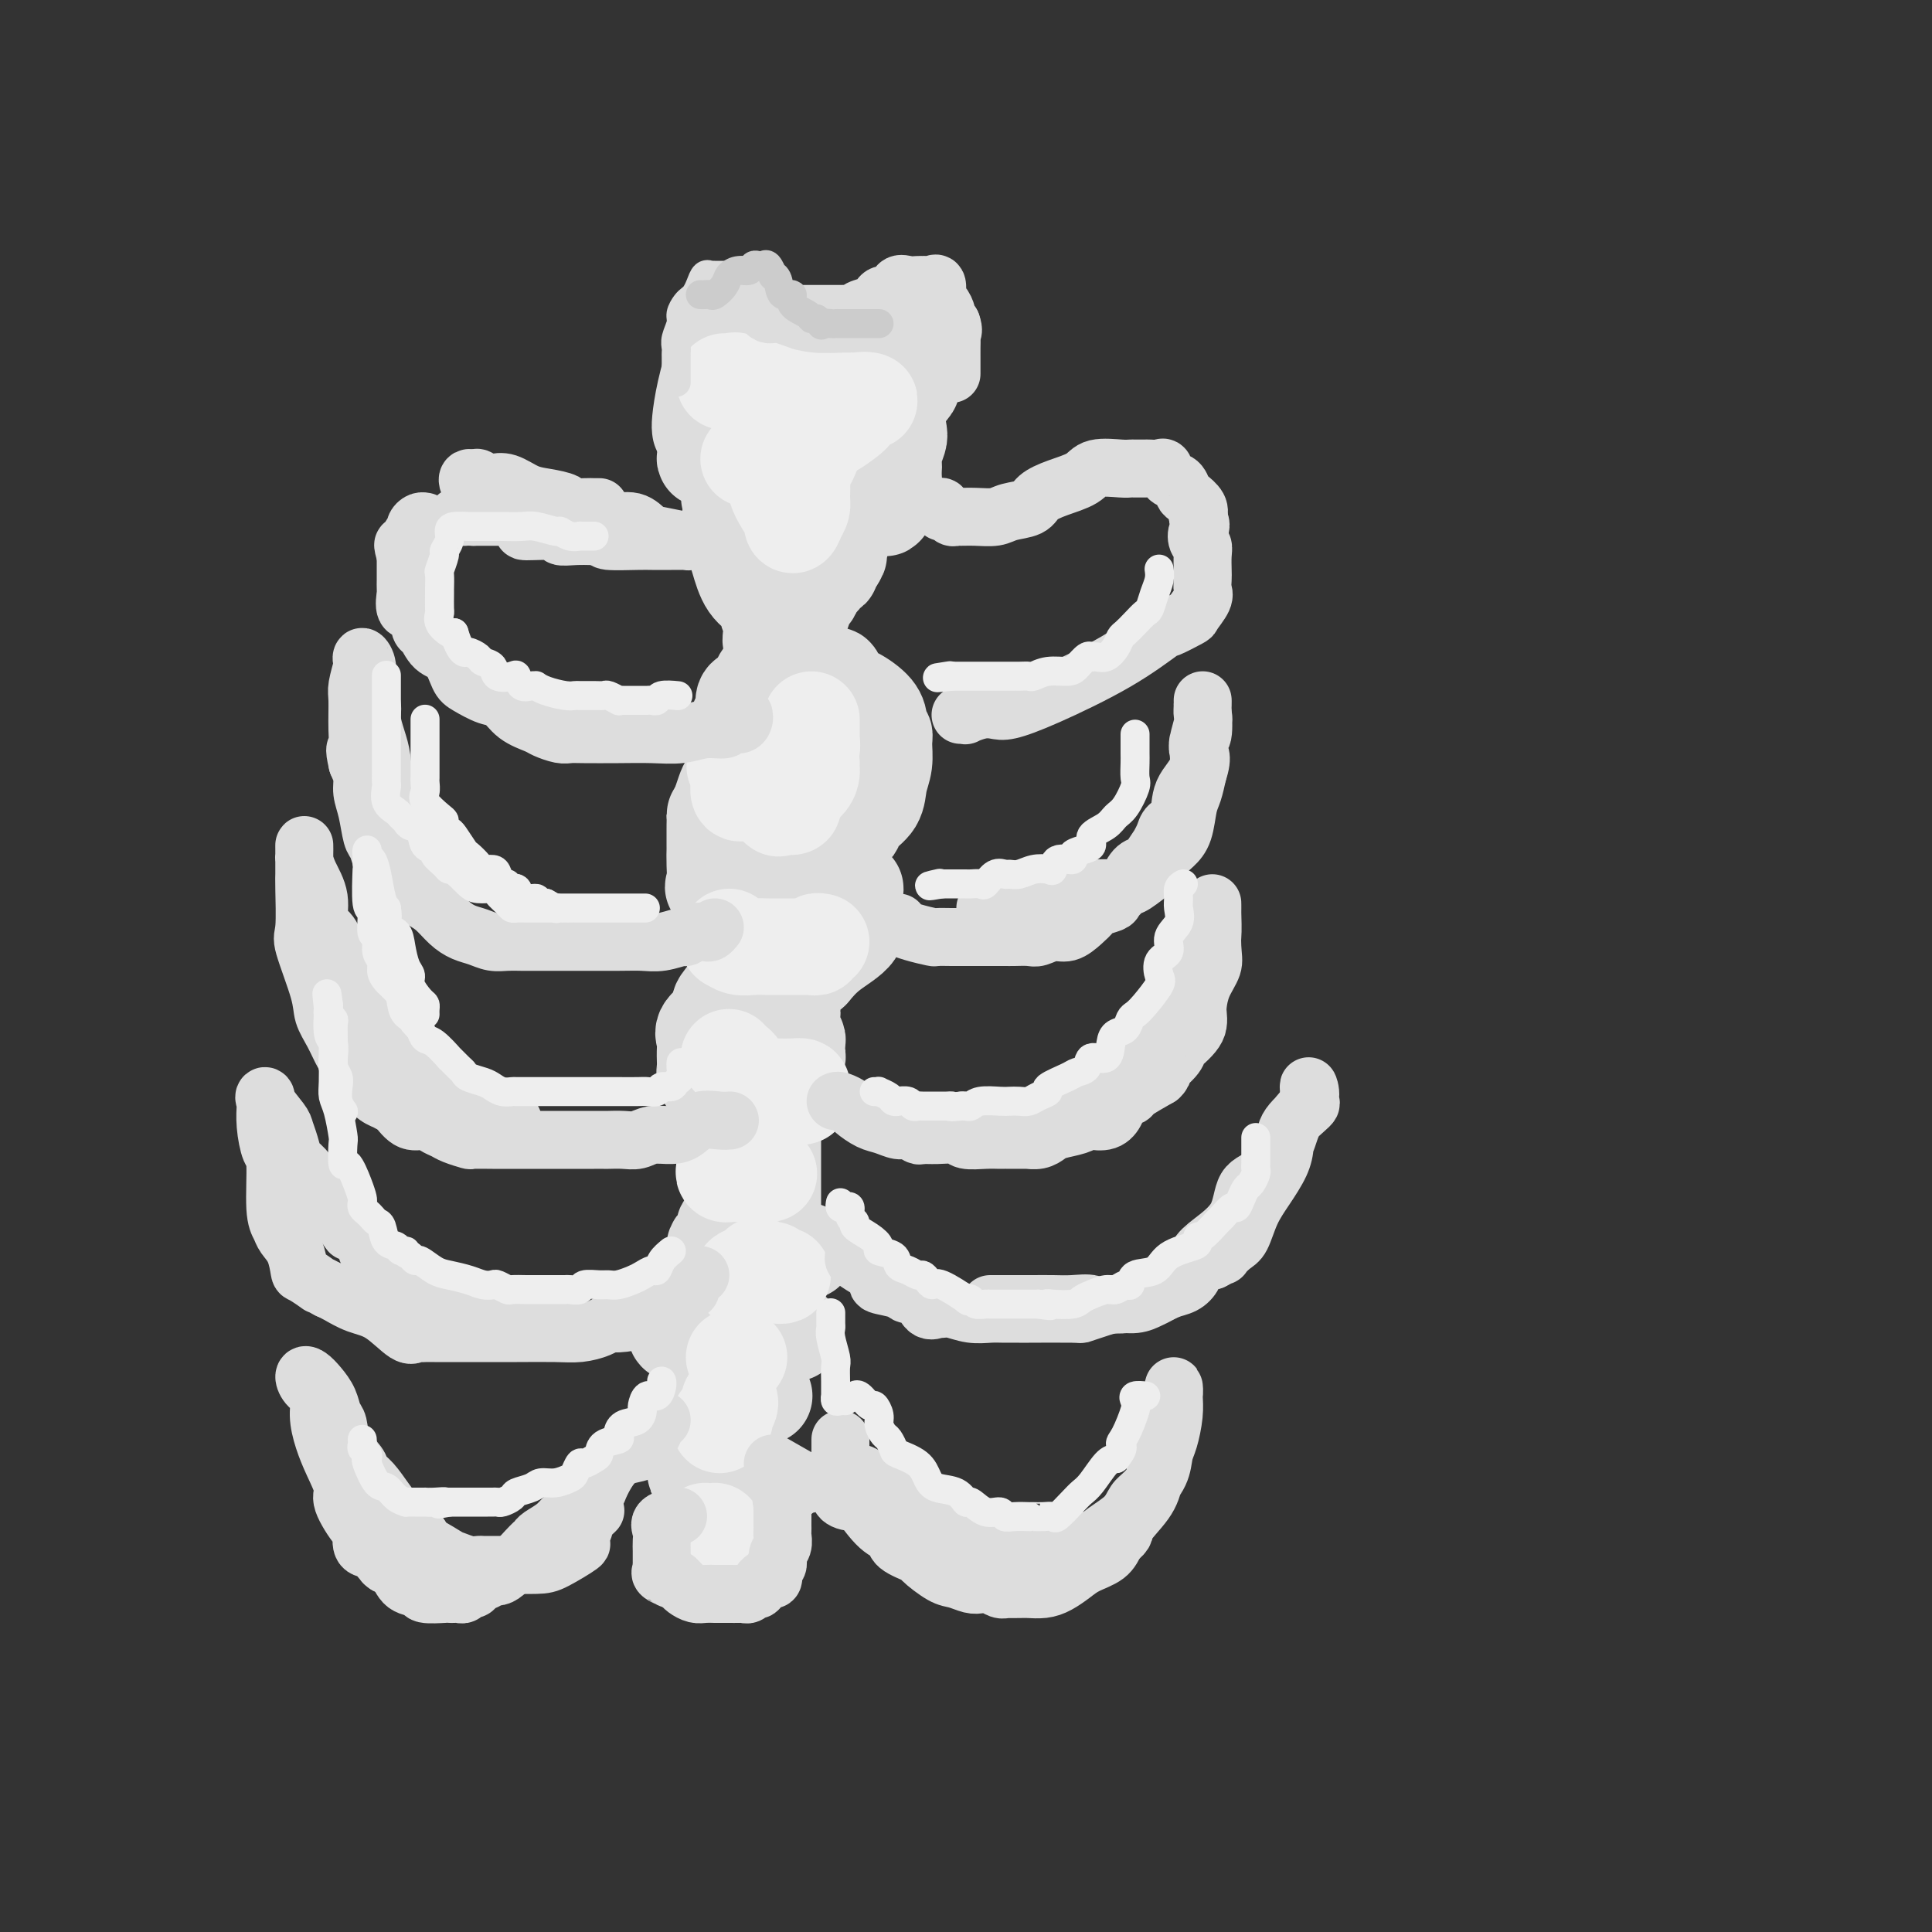 <svg viewBox='0 0 400 400' version='1.1' xmlns='http://www.w3.org/2000/svg' xmlns:xlink='http://www.w3.org/1999/xlink'><rect x="0" y="0" width="400" height="400" fill="#333333" stroke="none"/><g fill='none' stroke='rgb(221,221,221)' stroke-width='20' stroke-linecap='round' stroke-linejoin='round'><path d='M145,89c-0.059,-0.374 -0.118,-0.749 0,-2c0.118,-1.251 0.413,-3.380 1,-6c0.587,-2.620 1.468,-5.732 2,-7c0.532,-1.268 0.717,-0.692 1,-1c0.283,-0.308 0.666,-1.501 1,-3c0.334,-1.499 0.619,-3.303 1,-4c0.381,-0.697 0.857,-0.288 1,0c0.143,0.288 -0.049,0.455 0,1c0.049,0.545 0.338,1.470 1,2c0.662,0.530 1.696,0.667 2,1c0.304,0.333 -0.122,0.864 0,1c0.122,0.136 0.793,-0.121 1,0c0.207,0.121 -0.050,0.621 0,1c0.050,0.379 0.407,0.637 1,1c0.593,0.363 1.422,0.829 2,1c0.578,0.171 0.906,0.046 1,0c0.094,-0.046 -0.047,-0.012 0,0c0.047,0.012 0.282,0.003 1,0c0.718,-0.003 1.919,-0.001 3,0c1.081,0.001 2.040,0.000 3,0'/><path d='M167,74c2.738,-0.175 4.585,-1.112 6,-2c1.415,-0.888 2.400,-1.726 3,-2c0.600,-0.274 0.815,0.015 2,0c1.185,-0.015 3.339,-0.333 4,-1c0.661,-0.667 -0.170,-1.681 0,-2c0.170,-0.319 1.342,0.059 2,0c0.658,-0.059 0.803,-0.553 1,-1c0.197,-0.447 0.445,-0.847 1,-1c0.555,-0.153 1.417,-0.061 2,0c0.583,0.061 0.888,0.090 1,0c0.112,-0.090 0.030,-0.297 0,0c-0.030,0.297 -0.010,1.100 0,2c0.010,0.900 0.009,1.899 0,3c-0.009,1.101 -0.027,2.305 0,4c0.027,1.695 0.099,3.881 0,5c-0.099,1.119 -0.370,1.171 -1,2c-0.630,0.829 -1.619,2.436 -2,4c-0.381,1.564 -0.155,3.087 0,4c0.155,0.913 0.237,1.217 0,2c-0.237,0.783 -0.795,2.045 -1,3c-0.205,0.955 -0.058,1.604 0,2c0.058,0.396 0.026,0.539 0,1c-0.026,0.461 -0.045,1.239 0,2c0.045,0.761 0.156,1.503 0,2c-0.156,0.497 -0.578,0.748 -1,1'/><path d='M184,102c-1.019,5.899 -1.066,2.146 -1,0c0.066,-2.146 0.244,-2.684 0,-3c-0.244,-0.316 -0.910,-0.410 -1,-1c-0.090,-0.590 0.398,-1.677 0,-2c-0.398,-0.323 -1.680,0.119 -2,0c-0.320,-0.119 0.324,-0.801 0,-1c-0.324,-0.199 -1.614,0.083 -2,0c-0.386,-0.083 0.132,-0.530 0,-1c-0.132,-0.470 -0.915,-0.963 -1,-1c-0.085,-0.037 0.527,0.382 0,0c-0.527,-0.382 -2.194,-1.567 -4,-2c-1.806,-0.433 -3.751,-0.116 -5,0c-1.249,0.116 -1.802,0.031 -3,0c-1.198,-0.031 -3.042,-0.008 -4,0c-0.958,0.008 -1.030,0.001 -1,0c0.030,-0.001 0.164,0.003 0,0c-0.164,-0.003 -0.625,-0.012 -1,0c-0.375,0.012 -0.664,0.046 -1,0c-0.336,-0.046 -0.720,-0.172 -1,0c-0.280,0.172 -0.456,0.642 -1,1c-0.544,0.358 -1.455,0.604 -2,1c-0.545,0.396 -0.723,0.943 -1,1c-0.277,0.057 -0.652,-0.376 -1,0c-0.348,0.376 -0.668,1.562 -1,2c-0.332,0.438 -0.677,0.128 -1,0c-0.323,-0.128 -0.626,-0.073 -1,0c-0.374,0.073 -0.821,0.164 -1,0c-0.179,-0.164 -0.089,-0.582 0,-1'/><path d='M148,95c-3.916,0.388 -1.207,-0.643 0,-1c1.207,-0.357 0.912,-0.039 1,0c0.088,0.039 0.560,-0.201 1,0c0.440,0.201 0.850,0.841 1,1c0.150,0.159 0.040,-0.165 0,0c-0.040,0.165 -0.011,0.818 0,1c0.011,0.182 0.003,-0.106 0,0c-0.003,0.106 -0.001,0.605 0,1c0.001,0.395 0.000,0.684 0,1c-0.000,0.316 -0.000,0.658 0,1'/><path d='M151,99c0.464,0.797 0.124,0.788 0,1c-0.124,0.212 -0.033,0.644 0,1c0.033,0.356 0.009,0.634 0,1c-0.009,0.366 -0.003,0.819 0,1c0.003,0.181 0.001,0.091 0,0'/><path d='M151,108c-0.028,0.285 -0.057,0.571 0,1c0.057,0.429 0.199,1.003 1,2c0.801,0.997 2.261,2.417 3,3c0.739,0.583 0.757,0.329 1,1c0.243,0.671 0.712,2.267 1,3c0.288,0.733 0.397,0.602 1,1c0.603,0.398 1.702,1.326 2,2c0.298,0.674 -0.204,1.095 0,2c0.204,0.905 1.115,2.294 2,3c0.885,0.706 1.743,0.728 2,1c0.257,0.272 -0.086,0.793 0,1c0.086,0.207 0.600,0.101 1,0c0.400,-0.101 0.685,-0.198 1,-1c0.315,-0.802 0.659,-2.308 1,-3c0.341,-0.692 0.678,-0.568 1,-1c0.322,-0.432 0.630,-1.420 1,-2c0.370,-0.580 0.802,-0.751 1,-1c0.198,-0.249 0.161,-0.575 0,-1c-0.161,-0.425 -0.445,-0.949 0,-1c0.445,-0.051 1.620,0.371 2,0c0.380,-0.371 -0.034,-1.535 0,-2c0.034,-0.465 0.517,-0.233 1,0'/><path d='M173,116c1.400,-2.089 0.400,-1.311 0,-1c-0.400,0.311 -0.200,0.156 0,0'/><path d='M164,134c0.194,-0.122 0.388,-0.244 0,0c-0.388,0.244 -1.358,0.853 -2,1c-0.642,0.147 -0.957,-0.168 -1,0c-0.043,0.168 0.186,0.819 0,1c-0.186,0.181 -0.789,-0.107 -1,0c-0.211,0.107 -0.031,0.610 0,1c0.031,0.390 -0.086,0.668 0,1c0.086,0.332 0.374,0.719 0,1c-0.374,0.281 -1.411,0.454 -2,1c-0.589,0.546 -0.731,1.463 -1,2c-0.269,0.537 -0.664,0.694 -1,1c-0.336,0.306 -0.611,0.762 -1,1c-0.389,0.238 -0.891,0.259 -1,1c-0.109,0.741 0.175,2.201 0,3c-0.175,0.799 -0.807,0.935 -1,1c-0.193,0.065 0.055,0.058 0,1c-0.055,0.942 -0.413,2.833 0,4c0.413,1.167 1.596,1.611 2,2c0.404,0.389 0.028,0.722 0,1c-0.028,0.278 0.291,0.500 0,1c-0.291,0.500 -1.191,1.278 -2,2c-0.809,0.722 -1.525,1.387 -2,2c-0.475,0.613 -0.707,1.175 -1,2c-0.293,0.825 -0.646,1.912 -1,3'/><path d='M149,167c-1.155,2.037 -1.041,1.630 -1,2c0.041,0.370 0.011,1.518 0,2c-0.011,0.482 -0.002,0.298 0,1c0.002,0.702 -0.003,2.290 0,3c0.003,0.710 0.013,0.541 0,1c-0.013,0.459 -0.048,1.545 0,3c0.048,1.455 0.180,3.280 0,4c-0.180,0.720 -0.671,0.336 0,1c0.671,0.664 2.506,2.377 3,3c0.494,0.623 -0.351,0.156 0,1c0.351,0.844 1.898,3.000 3,4c1.102,1.000 1.759,0.844 2,1c0.241,0.156 0.067,0.622 0,1c-0.067,0.378 -0.028,0.666 0,1c0.028,0.334 0.044,0.715 0,1c-0.044,0.285 -0.150,0.475 0,1c0.150,0.525 0.555,1.385 0,2c-0.555,0.615 -2.069,0.983 -3,2c-0.931,1.017 -1.279,2.681 -2,4c-0.721,1.319 -1.815,2.291 -2,3c-0.185,0.709 0.539,1.153 0,2c-0.539,0.847 -2.340,2.096 -3,3c-0.660,0.904 -0.178,1.464 0,2c0.178,0.536 0.051,1.047 0,2c-0.051,0.953 -0.028,2.346 0,3c0.028,0.654 0.059,0.567 0,1c-0.059,0.433 -0.208,1.386 0,2c0.208,0.614 0.774,0.890 1,1c0.226,0.110 0.113,0.055 0,0'/><path d='M170,140c0.728,0.053 1.457,0.107 2,0c0.543,-0.107 0.902,-0.374 1,0c0.098,0.374 -0.064,1.388 0,2c0.064,0.612 0.356,0.823 1,1c0.644,0.177 1.641,0.319 3,1c1.359,0.681 3.082,1.900 4,3c0.918,1.100 1.032,2.082 1,3c-0.032,0.918 -0.208,1.770 0,2c0.208,0.230 0.801,-0.164 1,0c0.199,0.164 0.004,0.887 0,2c-0.004,1.113 0.182,2.616 0,4c-0.182,1.384 -0.731,2.647 -1,4c-0.269,1.353 -0.258,2.795 -1,4c-0.742,1.205 -2.236,2.173 -3,3c-0.764,0.827 -0.797,1.513 -1,2c-0.203,0.487 -0.576,0.775 -1,1c-0.424,0.225 -0.898,0.388 -1,1c-0.102,0.612 0.169,1.673 0,2c-0.169,0.327 -0.777,-0.079 -1,0c-0.223,0.079 -0.062,0.644 0,1c0.062,0.356 0.023,0.503 0,1c-0.023,0.497 -0.031,1.345 0,2c0.031,0.655 0.100,1.118 0,1c-0.100,-0.118 -0.368,-0.819 0,0c0.368,0.819 1.371,3.156 2,4c0.629,0.844 0.885,0.196 1,0c0.115,-0.196 0.089,0.061 0,1c-0.089,0.939 -0.240,2.561 0,4c0.240,1.439 0.872,2.695 0,4c-0.872,1.305 -3.249,2.659 -5,4c-1.751,1.341 -2.875,2.671 -4,4'/><path d='M168,201c-1.801,1.416 -1.803,0.955 -2,1c-0.197,0.045 -0.589,0.598 -1,1c-0.411,0.402 -0.842,0.655 -1,1c-0.158,0.345 -0.043,0.781 0,1c0.043,0.219 0.015,0.220 0,1c-0.015,0.780 -0.018,2.341 0,3c0.018,0.659 0.058,0.418 0,1c-0.058,0.582 -0.212,1.988 0,3c0.212,1.012 0.790,1.629 1,2c0.210,0.371 0.053,0.495 0,1c-0.053,0.505 -0.000,1.392 0,2c0.000,0.608 -0.051,0.936 0,1c0.051,0.064 0.206,-0.137 0,-1c-0.206,-0.863 -0.773,-2.390 -1,-3c-0.227,-0.610 -0.113,-0.305 0,0'/><path d='M151,111c0.347,0.639 0.695,1.277 1,2c0.305,0.723 0.569,1.530 1,3c0.431,1.470 1.031,3.601 2,5c0.969,1.399 2.309,2.065 3,3c0.691,0.935 0.735,2.138 1,3c0.265,0.862 0.750,1.384 1,2c0.250,0.616 0.263,1.328 0,2c-0.263,0.672 -0.802,1.304 0,3c0.802,1.696 2.947,4.457 4,6c1.053,1.543 1.015,1.870 1,2c-0.015,0.130 -0.008,0.065 0,0'/><path d='M166,188c-0.293,1.518 -0.585,3.036 -1,4c-0.415,0.964 -0.952,1.375 -1,2c-0.048,0.625 0.395,1.466 0,3c-0.395,1.534 -1.626,3.763 -2,5c-0.374,1.237 0.110,1.482 0,2c-0.110,0.518 -0.814,1.308 -1,2c-0.186,0.692 0.146,1.286 0,2c-0.146,0.714 -0.771,1.546 -1,2c-0.229,0.454 -0.061,0.528 0,1c0.061,0.472 0.016,1.341 0,2c-0.016,0.659 -0.004,1.108 0,2c0.004,0.892 0.000,2.228 0,3c-0.000,0.772 0.004,0.981 0,1c-0.004,0.019 -0.016,-0.151 0,0c0.016,0.151 0.061,0.621 0,1c-0.061,0.379 -0.226,0.665 0,1c0.226,0.335 0.845,0.720 1,1c0.155,0.280 -0.155,0.457 0,1c0.155,0.543 0.773,1.452 1,2c0.227,0.548 0.061,0.734 0,1c-0.061,0.266 -0.016,0.610 0,1c0.016,0.390 0.005,0.826 0,1c-0.005,0.174 -0.002,0.087 0,0'/><path d='M160,228c-0.030,0.107 -0.061,0.214 0,1c0.061,0.786 0.212,2.253 0,3c-0.212,0.747 -0.789,0.776 -1,1c-0.211,0.224 -0.057,0.644 0,1c0.057,0.356 0.015,0.648 0,1c-0.015,0.352 -0.004,0.762 0,2c0.004,1.238 0.001,3.302 0,4c-0.001,0.698 -0.000,0.030 0,0c0.000,-0.030 0.000,0.580 0,1c-0.000,0.420 -0.000,0.652 0,1c0.000,0.348 0.000,0.814 0,1c-0.000,0.186 -0.000,0.093 0,0'/><path d='M167,259c-0.530,0.212 -1.059,0.425 -2,0c-0.941,-0.425 -2.293,-1.487 -3,-2c-0.707,-0.513 -0.767,-0.477 -1,-1c-0.233,-0.523 -0.638,-1.604 -1,-2c-0.362,-0.396 -0.681,-0.106 -1,0c-0.319,0.106 -0.640,0.028 -1,0c-0.360,-0.028 -0.761,-0.007 -1,0c-0.239,0.007 -0.317,0.000 -1,0c-0.683,-0.000 -1.972,0.007 -3,0c-1.028,-0.007 -1.795,-0.027 -2,0c-0.205,0.027 0.151,0.101 0,0c-0.151,-0.101 -0.811,-0.377 -1,0c-0.189,0.377 0.093,1.408 0,2c-0.093,0.592 -0.561,0.746 -1,1c-0.439,0.254 -0.849,0.607 -1,1c-0.151,0.393 -0.043,0.827 0,1c0.043,0.173 0.022,0.087 0,0'/><path d='M148,259c-0.109,0.790 0.619,0.264 1,0c0.381,-0.264 0.417,-0.267 1,0c0.583,0.267 1.715,0.804 3,1c1.285,0.196 2.723,0.053 4,0c1.277,-0.053 2.394,-0.014 3,0c0.606,0.014 0.702,0.004 1,0c0.298,-0.004 0.800,-0.001 1,0c0.200,0.001 0.100,0.001 0,0'/><path d='M154,270c-0.669,-0.235 -1.338,-0.471 -2,0c-0.662,0.471 -1.316,1.647 -2,2c-0.684,0.353 -1.398,-0.117 -2,0c-0.602,0.117 -1.092,0.820 -2,1c-0.908,0.180 -2.233,-0.163 -3,0c-0.767,0.163 -0.977,0.832 -1,1c-0.023,0.168 0.140,-0.165 0,0c-0.140,0.165 -0.585,0.829 -1,1c-0.415,0.171 -0.801,-0.150 -1,0c-0.199,0.150 -0.213,0.772 0,1c0.213,0.228 0.652,0.061 1,0c0.348,-0.061 0.604,-0.016 1,0c0.396,0.016 0.933,0.004 2,0c1.067,-0.004 2.665,-0.001 4,0c1.335,0.001 2.407,0.000 4,0c1.593,-0.000 3.709,-0.000 5,0c1.291,0.000 1.758,0.000 3,0c1.242,-0.000 3.257,-0.000 4,0c0.743,0.000 0.212,0.000 0,0c-0.212,-0.000 -0.106,-0.000 0,0'/><path d='M155,283c-0.076,-0.114 -0.152,-0.228 -1,0c-0.848,0.228 -2.469,0.797 -3,1c-0.531,0.203 0.027,0.041 0,0c-0.027,-0.041 -0.638,0.041 -1,0c-0.362,-0.041 -0.475,-0.204 -1,0c-0.525,0.204 -1.462,0.776 -2,1c-0.538,0.224 -0.677,0.099 -1,0c-0.323,-0.099 -0.828,-0.172 -1,0c-0.172,0.172 -0.009,0.590 0,1c0.009,0.410 -0.134,0.814 0,1c0.134,0.186 0.545,0.155 1,0c0.455,-0.155 0.952,-0.434 2,0c1.048,0.434 2.645,1.580 4,2c1.355,0.420 2.466,0.112 3,0c0.534,-0.112 0.490,-0.030 1,0c0.510,0.030 1.574,0.009 2,0c0.426,-0.009 0.213,-0.004 0,0'/><path d='M149,301c-1.199,0.907 -2.397,1.814 -3,2c-0.603,0.186 -0.610,-0.350 -1,0c-0.390,0.350 -1.162,1.586 -1,2c0.162,0.414 1.259,0.006 2,0c0.741,-0.006 1.126,0.390 2,0c0.874,-0.390 2.235,-1.567 3,-2c0.765,-0.433 0.933,-0.124 1,0c0.067,0.124 0.034,0.062 0,0'/><path d='M160,256c0.000,-1.209 0.000,-2.418 0,-3c0.000,-0.582 0.000,-0.536 0,-2c0.000,-1.464 0.000,-4.438 0,-6c0.000,-1.562 0.000,-1.710 0,-3c0.000,-1.290 0.000,-3.720 0,-5c0.000,-1.280 0.000,-1.409 0,-2c0.000,-0.591 0.000,-1.645 0,-3c0.000,-1.355 0.000,-3.011 0,-4c0.000,-0.989 0.000,-1.309 0,-3c-0.000,-1.691 -0.000,-4.752 0,-7c0.000,-2.248 0.000,-3.682 0,-5c0.000,-1.318 0.000,-2.519 0,-3c0.000,-0.481 0.000,-0.240 0,0'/><path d='M158,176c0.000,0.000 0.100,0.100 0.1,0.1'/></g>
<g fill='none' stroke='rgb(238,238,238)' stroke-width='20' stroke-linecap='round' stroke-linejoin='round'><path d='M150,79c0.457,0.004 0.914,0.008 1,0c0.086,-0.008 -0.198,-0.028 0,0c0.198,0.028 0.878,0.102 1,0c0.122,-0.102 -0.315,-0.381 1,0c1.315,0.381 4.380,1.423 6,2c1.620,0.577 1.794,0.690 3,1c1.206,0.310 3.443,0.815 6,1c2.557,0.185 5.435,0.048 7,0c1.565,-0.048 1.818,-0.007 2,0c0.182,0.007 0.292,-0.020 1,0c0.708,0.020 2.013,0.088 2,0c-0.013,-0.088 -1.345,-0.334 -2,0c-0.655,0.334 -0.632,1.246 -1,2c-0.368,0.754 -1.125,1.351 -2,2c-0.875,0.649 -1.866,1.352 -3,2c-1.134,0.648 -2.409,1.241 -3,2c-0.591,0.759 -0.497,1.684 -1,3c-0.503,1.316 -1.602,3.024 -2,4c-0.398,0.976 -0.096,1.220 0,2c0.096,0.780 -0.012,2.095 0,3c0.012,0.905 0.146,1.402 0,2c-0.146,0.598 -0.573,1.299 -1,2'/><path d='M165,107c-0.892,2.696 -1.121,1.438 -1,1c0.121,-0.438 0.594,-0.054 0,-1c-0.594,-0.946 -2.253,-3.220 -3,-5c-0.747,-1.780 -0.582,-3.065 -1,-4c-0.418,-0.935 -1.419,-1.518 -2,-2c-0.581,-0.482 -0.743,-0.861 -1,-1c-0.257,-0.139 -0.608,-0.037 -1,0c-0.392,0.037 -0.826,0.011 -1,0c-0.174,-0.011 -0.087,-0.005 0,0'/><path d='M168,149c0.001,0.231 0.001,0.462 0,1c-0.001,0.538 -0.004,1.383 0,2c0.004,0.617 0.015,1.006 0,1c-0.015,-0.006 -0.057,-0.406 0,0c0.057,0.406 0.214,1.617 0,2c-0.214,0.383 -0.797,-0.062 -1,0c-0.203,0.062 -0.025,0.632 0,1c0.025,0.368 -0.102,0.535 0,1c0.102,0.465 0.433,1.227 0,2c-0.433,0.773 -1.631,1.556 -2,2c-0.369,0.444 0.091,0.549 0,1c-0.091,0.451 -0.732,1.249 -1,2c-0.268,0.751 -0.164,1.457 0,2c0.164,0.543 0.386,0.923 0,1c-0.386,0.077 -1.381,-0.150 -2,0c-0.619,0.150 -0.862,0.677 -1,0c-0.138,-0.677 -0.169,-2.560 -1,-4c-0.831,-1.440 -2.460,-2.439 -3,-3c-0.540,-0.561 0.010,-0.683 0,-1c-0.010,-0.317 -0.580,-0.827 -1,-1c-0.420,-0.173 -0.690,-0.008 -1,0c-0.310,0.008 -0.660,-0.141 -1,0c-0.340,0.141 -0.670,0.570 -1,1'/><path d='M153,159c-1.702,-1.053 -0.457,0.314 0,1c0.457,0.686 0.126,0.692 0,1c-0.126,0.308 -0.046,0.920 0,1c0.046,0.080 0.057,-0.371 0,0c-0.057,0.371 -0.182,1.564 0,2c0.182,0.436 0.672,0.117 1,0c0.328,-0.117 0.495,-0.030 1,0c0.505,0.030 1.347,0.002 2,0c0.653,-0.002 1.117,0.021 2,0c0.883,-0.021 2.184,-0.085 3,0c0.816,0.085 1.147,0.320 2,0c0.853,-0.320 2.229,-1.196 3,-2c0.771,-0.804 0.939,-1.535 1,-2c0.061,-0.465 0.016,-0.664 0,-1c-0.016,-0.336 -0.005,-0.810 0,-1c0.005,-0.190 0.002,-0.095 0,0'/><path d='M151,194c0.042,0.453 0.084,0.906 0,1c-0.084,0.094 -0.292,-0.171 0,0c0.292,0.171 1.086,0.778 2,1c0.914,0.222 1.949,0.060 3,0c1.051,-0.060 2.116,-0.016 3,0c0.884,0.016 1.585,0.004 2,0c0.415,-0.004 0.545,-0.001 1,0c0.455,0.001 1.236,0.001 2,0c0.764,-0.001 1.510,-0.004 2,0c0.490,0.004 0.723,0.015 1,0c0.277,-0.015 0.596,-0.057 1,0c0.404,0.057 0.892,0.211 1,0c0.108,-0.211 -0.163,-0.788 0,-1c0.163,-0.212 0.761,-0.061 1,0c0.239,0.061 0.120,0.030 0,0'/><path d='M151,219c-0.081,-0.090 -0.161,-0.180 0,0c0.161,0.180 0.564,0.630 1,1c0.436,0.370 0.905,0.659 1,1c0.095,0.341 -0.184,0.732 0,1c0.184,0.268 0.830,0.411 1,1c0.170,0.589 -0.135,1.622 0,2c0.135,0.378 0.711,0.102 1,0c0.289,-0.102 0.292,-0.028 1,0c0.708,0.028 2.123,0.010 3,0c0.877,-0.010 1.217,-0.012 2,0c0.783,0.012 2.009,0.040 3,0c0.991,-0.040 1.747,-0.147 2,0c0.253,0.147 0.004,0.548 0,1c-0.004,0.452 0.236,0.956 0,1c-0.236,0.044 -0.948,-0.373 -2,0c-1.052,0.373 -2.443,1.535 -3,2c-0.557,0.465 -0.278,0.232 0,0'/><path d='M150,241c0.034,0.309 0.068,0.619 0,1c-0.068,0.381 -0.236,0.834 0,1c0.236,0.166 0.878,0.044 1,0c0.122,-0.044 -0.275,-0.012 0,0c0.275,0.012 1.223,0.003 2,0c0.777,-0.003 1.384,-0.001 2,0c0.616,0.001 1.243,0.000 2,0c0.757,-0.000 1.645,-0.000 2,0c0.355,0.000 0.178,0.000 0,0'/><path d='M157,262c0.335,0.415 0.669,0.829 1,1c0.331,0.171 0.657,0.098 1,0c0.343,-0.098 0.703,-0.223 1,0c0.297,0.223 0.532,0.792 1,1c0.468,0.208 1.170,0.056 1,0c-0.170,-0.056 -1.211,-0.015 -2,0c-0.789,0.015 -1.325,0.004 -2,0c-0.675,-0.004 -1.489,-0.001 -2,0c-0.511,0.001 -0.717,0.000 -1,0c-0.283,-0.000 -0.641,-0.000 -1,0'/><path d='M154,264c-0.933,0.378 -0.267,0.822 0,1c0.267,0.178 0.133,0.089 0,0'/><path d='M152,281c0.422,0.000 0.844,0.000 1,0c0.156,0.000 0.044,0.000 0,0c-0.044,0.000 -0.022,0.000 0,0'/><path d='M151,290c0.121,0.229 0.243,0.457 0,1c-0.243,0.543 -0.850,1.400 -1,2c-0.150,0.600 0.156,0.944 0,1c-0.156,0.056 -0.773,-0.177 -1,0c-0.227,0.177 -0.065,0.765 0,1c0.065,0.235 0.032,0.118 0,0'/><path d='M146,317c0.002,0.394 0.003,0.789 0,1c-0.003,0.211 -0.011,0.239 0,1c0.011,0.761 0.041,2.254 0,3c-0.041,0.746 -0.155,0.743 0,1c0.155,0.257 0.577,0.774 1,1c0.423,0.226 0.845,0.163 1,0c0.155,-0.163 0.041,-0.425 0,-1c-0.041,-0.575 -0.011,-1.464 0,-2c0.011,-0.536 0.003,-0.718 0,-1c-0.003,-0.282 -0.001,-0.663 0,-1c0.001,-0.337 0.000,-0.629 0,-1c-0.000,-0.371 -0.000,-0.820 0,-1c0.000,-0.180 0.000,-0.090 0,0'/></g>
<g fill='none' stroke='rgb(221,221,221)' stroke-width='12' stroke-linecap='round' stroke-linejoin='round'><path d='M154,59c-0.316,0.641 -0.632,1.282 0,2c0.632,0.718 2.211,1.513 3,2c0.789,0.487 0.788,0.666 1,1c0.212,0.334 0.636,0.821 1,1c0.364,0.179 0.667,0.048 1,0c0.333,-0.048 0.696,-0.013 1,0c0.304,0.013 0.550,0.003 1,0c0.450,-0.003 1.104,-0.001 2,0c0.896,0.001 2.033,0.001 3,0c0.967,-0.001 1.763,-0.003 3,0c1.237,0.003 2.916,0.012 4,0c1.084,-0.012 1.572,-0.044 2,0c0.428,0.044 0.796,0.165 1,0c0.204,-0.165 0.244,-0.617 1,-1c0.756,-0.383 2.229,-0.699 3,-1c0.771,-0.301 0.839,-0.588 1,-1c0.161,-0.412 0.414,-0.947 1,-1c0.586,-0.053 1.506,0.378 2,0c0.494,-0.378 0.562,-1.565 1,-2c0.438,-0.435 1.245,-0.117 2,0c0.755,0.117 1.459,0.032 2,0c0.541,-0.032 0.919,-0.011 1,0c0.081,0.011 -0.137,0.014 0,0c0.137,-0.014 0.628,-0.044 1,0c0.372,0.044 0.626,0.162 1,0c0.374,-0.162 0.870,-0.605 1,0c0.130,0.605 -0.106,2.256 0,3c0.106,0.744 0.554,0.581 1,1c0.446,0.419 0.889,1.421 1,2c0.111,0.579 -0.111,0.737 0,1c0.111,0.263 0.556,0.632 1,1'/><path d='M197,67c0.619,1.653 0.166,1.785 0,2c-0.166,0.215 -0.044,0.514 0,1c0.044,0.486 0.012,1.161 0,2c-0.012,0.839 -0.003,1.844 0,2c0.003,0.156 0.001,-0.535 0,0c-0.001,0.535 -0.000,2.296 0,3c0.000,0.704 0.000,0.352 0,0'/><path d='M194,105c-0.120,0.033 -0.239,0.065 0,0c0.239,-0.065 0.838,-0.228 1,0c0.162,0.228 -0.113,0.846 0,1c0.113,0.154 0.612,-0.155 1,0c0.388,0.155 0.663,0.774 1,1c0.337,0.226 0.735,0.057 1,0c0.265,-0.057 0.396,-0.003 1,0c0.604,0.003 1.679,-0.043 3,0c1.321,0.043 2.886,0.177 4,0c1.114,-0.177 1.776,-0.666 3,-1c1.224,-0.334 3.011,-0.514 4,-1c0.989,-0.486 1.182,-1.279 2,-2c0.818,-0.721 2.261,-1.370 4,-2c1.739,-0.630 3.774,-1.241 5,-2c1.226,-0.759 1.642,-1.668 3,-2c1.358,-0.332 3.658,-0.089 5,0c1.342,0.089 1.725,0.024 2,0c0.275,-0.024 0.441,-0.008 1,0c0.559,0.008 1.511,0.009 2,0c0.489,-0.009 0.516,-0.029 1,0c0.484,0.029 1.425,0.106 2,0c0.575,-0.106 0.783,-0.394 1,0c0.217,0.394 0.444,1.471 1,2c0.556,0.529 1.442,0.512 2,1c0.558,0.488 0.789,1.481 1,2c0.211,0.519 0.403,0.563 1,1c0.597,0.437 1.599,1.268 2,2c0.401,0.732 0.200,1.366 0,2'/><path d='M248,107c1.099,2.116 0.347,2.405 0,3c-0.347,0.595 -0.289,1.496 0,2c0.289,0.504 0.809,0.611 1,1c0.191,0.389 0.053,1.062 0,2c-0.053,0.938 -0.022,2.143 0,3c0.022,0.857 0.034,1.366 0,2c-0.034,0.634 -0.115,1.393 0,2c0.115,0.607 0.425,1.062 0,2c-0.425,0.938 -1.586,2.359 -2,3c-0.414,0.641 -0.082,0.503 -1,1c-0.918,0.497 -3.085,1.629 -4,2c-0.915,0.371 -0.576,-0.020 -2,1c-1.424,1.020 -4.610,3.449 -9,6c-4.390,2.551 -9.983,5.223 -14,7c-4.017,1.777 -6.459,2.658 -8,3c-1.541,0.342 -2.182,0.144 -3,0c-0.818,-0.144 -1.813,-0.235 -3,0c-1.187,0.235 -2.566,0.795 -3,1c-0.434,0.205 0.075,0.055 0,0c-0.075,-0.055 -0.736,-0.016 -1,0c-0.264,0.016 -0.132,0.008 0,0'/><path d='M124,105c0.077,-0.002 0.153,-0.003 0,0c-0.153,0.003 -0.536,0.012 -1,0c-0.464,-0.012 -1.008,-0.043 -2,0c-0.992,0.043 -2.432,0.162 -3,0c-0.568,-0.162 -0.263,-0.604 -1,-1c-0.737,-0.396 -2.516,-0.746 -4,-1c-1.484,-0.254 -2.674,-0.412 -4,-1c-1.326,-0.588 -2.789,-1.608 -4,-2c-1.211,-0.392 -2.170,-0.158 -3,0c-0.830,0.158 -1.530,0.241 -2,0c-0.470,-0.241 -0.711,-0.805 -1,-1c-0.289,-0.195 -0.626,-0.022 -1,0c-0.374,0.022 -0.784,-0.109 -1,0c-0.216,0.109 -0.238,0.456 0,1c0.238,0.544 0.737,1.284 1,2c0.263,0.716 0.289,1.406 1,2c0.711,0.594 2.108,1.091 4,2c1.892,0.909 4.281,2.229 5,3c0.719,0.771 -0.230,0.991 1,1c1.230,0.009 4.639,-0.193 6,0c1.361,0.193 0.674,0.783 1,1c0.326,0.217 1.665,0.062 3,0c1.335,-0.062 2.668,-0.031 4,0'/><path d='M123,111c2.669,0.536 1.843,0.876 3,1c1.157,0.124 4.299,0.033 6,0c1.701,-0.033 1.963,-0.008 3,0c1.037,0.008 2.850,-0.001 4,0c1.150,0.001 1.637,0.013 2,0c0.363,-0.013 0.601,-0.050 1,0c0.399,0.050 0.958,0.186 0,0c-0.958,-0.186 -3.433,-0.695 -5,-1c-1.567,-0.305 -2.225,-0.407 -3,-1c-0.775,-0.593 -1.666,-1.675 -3,-2c-1.334,-0.325 -3.110,0.109 -5,0c-1.890,-0.109 -3.894,-0.761 -5,-1c-1.106,-0.239 -1.314,-0.064 -2,0c-0.686,0.064 -1.850,0.017 -3,0c-1.150,-0.017 -2.285,-0.005 -3,0c-0.715,0.005 -1.011,0.001 -2,0c-0.989,-0.001 -2.671,-0.000 -4,0c-1.329,0.000 -2.305,0.000 -3,0c-0.695,-0.000 -1.110,-0.000 -2,0c-0.890,0.000 -2.254,0.000 -3,0c-0.746,-0.000 -0.873,-0.000 -1,0'/><path d='M98,107c-5.500,-0.155 -2.750,-0.042 -2,0c0.750,0.042 -0.500,0.012 -1,0c-0.500,-0.012 -0.250,-0.006 0,0'/><path d='M154,148c0.054,0.301 0.108,0.601 0,1c-0.108,0.399 -0.379,0.895 -1,1c-0.621,0.105 -1.591,-0.182 -2,0c-0.409,0.182 -0.255,0.833 -1,1c-0.745,0.167 -2.387,-0.151 -4,0c-1.613,0.151 -3.195,0.772 -5,1c-1.805,0.228 -3.833,0.062 -6,0c-2.167,-0.062 -4.472,-0.020 -7,0c-2.528,0.020 -5.280,0.017 -7,0c-1.720,-0.017 -2.407,-0.048 -3,0c-0.593,0.048 -1.093,0.174 -2,0c-0.907,-0.174 -2.223,-0.647 -3,-1c-0.777,-0.353 -1.017,-0.584 -2,-1c-0.983,-0.416 -2.711,-1.015 -4,-2c-1.289,-0.985 -2.140,-2.355 -3,-3c-0.860,-0.645 -1.728,-0.566 -3,-1c-1.272,-0.434 -2.946,-1.381 -4,-2c-1.054,-0.619 -1.487,-0.909 -2,-2c-0.513,-1.091 -1.106,-2.983 -2,-4c-0.894,-1.017 -2.089,-1.159 -3,-2c-0.911,-0.841 -1.536,-2.380 -2,-3c-0.464,-0.620 -0.765,-0.322 -1,-1c-0.235,-0.678 -0.403,-2.332 -1,-3c-0.597,-0.668 -1.624,-0.350 -2,-1c-0.376,-0.650 -0.101,-2.267 0,-3c0.101,-0.733 0.027,-0.583 0,-1c-0.027,-0.417 -0.007,-1.400 0,-2c0.007,-0.600 0.002,-0.815 0,-1c-0.002,-0.185 -0.001,-0.338 0,-1c0.001,-0.662 0.000,-1.831 0,-3'/><path d='M84,115c-0.972,-3.284 -0.401,-1.994 0,-2c0.401,-0.006 0.633,-1.308 1,-2c0.367,-0.692 0.869,-0.774 1,-1c0.131,-0.226 -0.109,-0.597 0,-1c0.109,-0.403 0.568,-0.839 1,-1c0.432,-0.161 0.838,-0.046 1,0c0.162,0.046 0.081,0.023 0,0'/><path d='M148,192c-0.354,0.414 -0.708,0.828 -1,1c-0.292,0.172 -0.521,0.102 -1,0c-0.479,-0.102 -1.208,-0.238 -2,0c-0.792,0.238 -1.646,0.848 -2,1c-0.354,0.152 -0.209,-0.156 -1,0c-0.791,0.156 -2.517,0.774 -4,1c-1.483,0.226 -2.724,0.061 -4,0c-1.276,-0.061 -2.588,-0.016 -5,0c-2.412,0.016 -5.923,0.004 -7,0c-1.077,-0.004 0.281,-0.001 -1,0c-1.281,0.001 -5.200,0.001 -7,0c-1.800,-0.001 -1.482,-0.003 -2,0c-0.518,0.003 -1.871,0.013 -3,0c-1.129,-0.013 -2.035,-0.047 -3,0c-0.965,0.047 -1.991,0.174 -3,0c-1.009,-0.174 -2.002,-0.651 -3,-1c-0.998,-0.349 -2.000,-0.570 -3,-1c-1.000,-0.430 -1.997,-1.069 -3,-2c-1.003,-0.931 -2.013,-2.154 -3,-3c-0.987,-0.846 -1.952,-1.313 -3,-2c-1.048,-0.687 -2.179,-1.592 -3,-2c-0.821,-0.408 -1.333,-0.319 -2,-1c-0.667,-0.681 -1.488,-2.131 -2,-3c-0.512,-0.869 -0.716,-1.156 -1,-2c-0.284,-0.844 -0.650,-2.245 -1,-3c-0.350,-0.755 -0.685,-0.862 -1,-2c-0.315,-1.138 -0.610,-3.305 -1,-5c-0.390,-1.695 -0.874,-2.918 -1,-4c-0.126,-1.082 0.107,-2.023 0,-3c-0.107,-0.977 -0.553,-1.988 -1,-3'/><path d='M74,158c-0.927,-3.929 -0.245,-2.752 0,-3c0.245,-0.248 0.052,-1.922 0,-4c-0.052,-2.078 0.038,-4.562 0,-6c-0.038,-1.438 -0.202,-1.831 0,-3c0.202,-1.169 0.771,-3.114 1,-4c0.229,-0.886 0.118,-0.711 0,-1c-0.118,-0.289 -0.243,-1.040 0,-1c0.243,0.040 0.852,0.870 1,2c0.148,1.130 -0.167,2.559 0,4c0.167,1.441 0.816,2.894 1,4c0.184,1.106 -0.098,1.864 0,3c0.098,1.136 0.576,2.650 1,4c0.424,1.350 0.795,2.534 1,4c0.205,1.466 0.244,3.213 1,5c0.756,1.787 2.231,3.616 3,5c0.769,1.384 0.834,2.325 1,3c0.166,0.675 0.434,1.084 1,2c0.566,0.916 1.431,2.340 2,3c0.569,0.660 0.843,0.555 1,1c0.157,0.445 0.197,1.439 0,2c-0.197,0.561 -0.630,0.690 0,1c0.630,0.310 2.323,0.803 3,1c0.677,0.197 0.339,0.099 0,0'/><path d='M186,191c0.059,0.445 0.118,0.890 0,1c-0.118,0.110 -0.414,-0.114 0,0c0.414,0.114 1.539,0.566 3,1c1.461,0.434 3.259,0.848 4,1c0.741,0.152 0.425,0.041 1,0c0.575,-0.041 2.040,-0.011 3,0c0.960,0.011 1.416,0.003 2,0c0.584,-0.003 1.296,-0.001 2,0c0.704,0.001 1.400,-0.000 2,0c0.600,0.000 1.104,0.001 2,0c0.896,-0.001 2.182,-0.004 3,0c0.818,0.004 1.166,0.017 2,0c0.834,-0.017 2.152,-0.063 3,0c0.848,0.063 1.226,0.234 2,0c0.774,-0.234 1.946,-0.875 3,-1c1.054,-0.125 1.992,0.264 3,0c1.008,-0.264 2.086,-1.183 3,-2c0.914,-0.817 1.663,-1.533 2,-2c0.337,-0.467 0.262,-0.686 1,-1c0.738,-0.314 2.289,-0.722 3,-1c0.711,-0.278 0.582,-0.427 1,-1c0.418,-0.573 1.382,-1.571 2,-2c0.618,-0.429 0.889,-0.289 2,-1c1.111,-0.711 3.061,-2.274 4,-3c0.939,-0.726 0.867,-0.614 1,-1c0.133,-0.386 0.469,-1.271 1,-2c0.531,-0.729 1.255,-1.303 2,-2c0.745,-0.697 1.509,-1.517 2,-3c0.491,-1.483 0.709,-3.630 1,-5c0.291,-1.370 0.655,-1.963 1,-3c0.345,-1.037 0.673,-2.519 1,-4'/><path d='M248,160c1.332,-3.948 0.161,-3.819 0,-5c-0.161,-1.181 0.689,-3.671 1,-5c0.311,-1.329 0.083,-1.495 0,-2c-0.083,-0.505 -0.021,-1.347 0,-2c0.021,-0.653 0.001,-1.118 0,-1c-0.001,0.118 0.017,0.817 0,1c-0.017,0.183 -0.068,-0.151 0,1c0.068,1.151 0.255,3.786 0,5c-0.255,1.214 -0.951,1.007 -1,2c-0.049,0.993 0.548,3.185 0,5c-0.548,1.815 -2.242,3.251 -3,5c-0.758,1.749 -0.579,3.811 -1,5c-0.421,1.189 -1.440,1.506 -2,2c-0.560,0.494 -0.660,1.165 -1,2c-0.340,0.835 -0.920,1.832 -1,2c-0.080,0.168 0.341,-0.495 0,0c-0.341,0.495 -1.443,2.147 -2,3c-0.557,0.853 -0.567,0.908 -1,1c-0.433,0.092 -1.288,0.220 -2,1c-0.712,0.780 -1.280,2.213 -2,3c-0.720,0.787 -1.594,0.929 -2,1c-0.406,0.071 -0.346,0.071 -1,0c-0.654,-0.071 -2.022,-0.211 -3,0c-0.978,0.211 -1.565,0.775 -2,1c-0.435,0.225 -0.717,0.113 -1,0'/><path d='M224,185c-1.843,0.758 -1.950,1.653 -2,2c-0.050,0.347 -0.042,0.146 -1,0c-0.958,-0.146 -2.880,-0.235 -4,0c-1.120,0.235 -1.438,0.795 -2,1c-0.562,0.205 -1.369,0.055 -2,0c-0.631,-0.055 -1.086,-0.015 -2,0c-0.914,0.015 -2.287,0.004 -3,0c-0.713,-0.004 -0.766,-0.001 -1,0c-0.234,0.001 -0.650,0.000 -1,0c-0.350,-0.000 -0.633,-0.000 -1,0c-0.367,0.000 -0.819,0.000 -1,0c-0.181,-0.000 -0.090,-0.000 0,0'/><path d='M151,232c-0.033,0.004 -0.067,0.007 0,0c0.067,-0.007 0.234,-0.026 0,0c-0.234,0.026 -0.870,0.097 -2,0c-1.130,-0.097 -2.753,-0.362 -4,0c-1.247,0.362 -2.118,1.351 -3,2c-0.882,0.649 -1.774,0.959 -3,1c-1.226,0.041 -2.786,-0.185 -4,0c-1.214,0.185 -2.082,0.782 -3,1c-0.918,0.218 -1.888,0.059 -3,0c-1.112,-0.059 -2.367,-0.016 -3,0c-0.633,0.016 -0.643,0.004 -1,0c-0.357,-0.004 -1.060,-0.001 -2,0c-0.940,0.001 -2.116,0.000 -4,0c-1.884,-0.000 -4.477,-0.000 -6,0c-1.523,0.000 -1.975,0.001 -3,0c-1.025,-0.001 -2.624,-0.003 -4,0c-1.376,0.003 -2.528,0.012 -4,0c-1.472,-0.012 -3.262,-0.044 -4,0c-0.738,0.044 -0.423,0.165 -1,0c-0.577,-0.165 -2.044,-0.616 -3,-1c-0.956,-0.384 -1.400,-0.699 -2,-1c-0.600,-0.301 -1.357,-0.586 -2,-1c-0.643,-0.414 -1.173,-0.958 -2,-1c-0.827,-0.042 -1.951,0.416 -3,0c-1.049,-0.416 -2.025,-1.708 -3,-3'/><path d='M82,229c-2.836,-1.278 -1.925,-0.974 -2,-1c-0.075,-0.026 -1.137,-0.382 -2,-1c-0.863,-0.618 -1.526,-1.497 -2,-2c-0.474,-0.503 -0.760,-0.630 -1,-1c-0.240,-0.370 -0.436,-0.983 -1,-2c-0.564,-1.017 -1.497,-2.437 -2,-3c-0.503,-0.563 -0.577,-0.270 -1,-1c-0.423,-0.730 -1.195,-2.483 -2,-4c-0.805,-1.517 -1.641,-2.798 -2,-4c-0.359,-1.202 -0.240,-2.324 -1,-5c-0.760,-2.676 -2.400,-6.905 -3,-9c-0.600,-2.095 -0.161,-2.057 0,-4c0.161,-1.943 0.043,-5.868 0,-8c-0.043,-2.132 -0.012,-2.472 0,-3c0.012,-0.528 0.003,-1.245 0,-2c-0.003,-0.755 -0.001,-1.549 0,-2c0.001,-0.451 0.002,-0.558 0,-1c-0.002,-0.442 -0.007,-1.218 0,-1c0.007,0.218 0.025,1.431 0,2c-0.025,0.569 -0.092,0.493 0,1c0.092,0.507 0.342,1.597 1,3c0.658,1.403 1.723,3.119 2,5c0.277,1.881 -0.235,3.927 0,5c0.235,1.073 1.217,1.174 2,2c0.783,0.826 1.367,2.379 2,4c0.633,1.621 1.317,3.311 2,5'/><path d='M72,202c2.034,4.553 2.618,3.437 3,4c0.382,0.563 0.561,2.807 1,4c0.439,1.193 1.136,1.335 2,2c0.864,0.665 1.894,1.853 2,3c0.106,1.147 -0.713,2.252 0,3c0.713,0.748 2.959,1.140 4,2c1.041,0.860 0.878,2.189 1,3c0.122,0.811 0.530,1.103 2,2c1.470,0.897 4.003,2.398 5,3c0.997,0.602 0.459,0.305 1,1c0.541,0.695 2.162,2.382 3,3c0.838,0.618 0.892,0.165 2,0c1.108,-0.165 3.271,-0.044 4,0c0.729,0.044 0.024,0.012 0,0c-0.024,-0.012 0.633,-0.003 1,0c0.367,0.003 0.445,0.001 1,0c0.555,-0.001 1.587,-0.000 2,0c0.413,0.000 0.206,0.000 0,0'/><path d='M173,228c0.207,-0.098 0.414,-0.195 1,0c0.586,0.195 1.550,0.683 2,1c0.450,0.317 0.385,0.462 1,1c0.615,0.538 1.909,1.468 3,2c1.091,0.532 1.979,0.664 3,1c1.021,0.336 2.176,0.875 3,1c0.824,0.125 1.317,-0.164 2,0c0.683,0.164 1.557,0.780 2,1c0.443,0.220 0.457,0.045 1,0c0.543,-0.045 1.616,0.041 3,0c1.384,-0.041 3.079,-0.207 4,0c0.921,0.207 1.070,0.788 2,1c0.930,0.212 2.643,0.057 4,0c1.357,-0.057 2.358,-0.015 3,0c0.642,0.015 0.924,0.005 1,0c0.076,-0.005 -0.054,-0.004 1,0c1.054,0.004 3.292,0.012 4,0c0.708,-0.012 -0.112,-0.045 0,0c0.112,0.045 1.158,0.166 2,0c0.842,-0.166 1.481,-0.619 2,-1c0.519,-0.381 0.919,-0.689 2,-1c1.081,-0.311 2.843,-0.625 4,-1c1.157,-0.375 1.709,-0.811 2,-1c0.291,-0.189 0.320,-0.131 1,0c0.680,0.131 2.010,0.335 3,0c0.990,-0.335 1.638,-1.209 2,-2c0.362,-0.791 0.437,-1.501 1,-2c0.563,-0.499 1.613,-0.788 2,-1c0.387,-0.212 0.111,-0.346 1,-1c0.889,-0.654 2.945,-1.827 5,-3'/><path d='M240,223c1.534,-1.467 -0.133,-0.634 0,-1c0.133,-0.366 2.064,-1.932 3,-3c0.936,-1.068 0.878,-1.637 1,-2c0.122,-0.363 0.425,-0.518 1,-1c0.575,-0.482 1.424,-1.289 2,-2c0.576,-0.711 0.880,-1.324 1,-2c0.120,-0.676 0.057,-1.415 0,-2c-0.057,-0.585 -0.106,-1.016 0,-2c0.106,-0.984 0.368,-2.521 1,-4c0.632,-1.479 1.633,-2.898 2,-4c0.367,-1.102 0.098,-1.885 0,-4c-0.098,-2.115 -0.026,-5.562 0,-7c0.026,-1.438 0.008,-0.865 0,-1c-0.008,-0.135 -0.004,-0.976 0,-1c0.004,-0.024 0.009,0.768 0,1c-0.009,0.232 -0.032,-0.096 0,1c0.032,1.096 0.118,3.615 0,5c-0.118,1.385 -0.441,1.636 -1,3c-0.559,1.364 -1.352,3.841 -2,5c-0.648,1.159 -1.149,0.998 -2,2c-0.851,1.002 -2.053,3.165 -3,5c-0.947,1.835 -1.640,3.340 -3,5c-1.360,1.660 -3.389,3.474 -5,5c-1.611,1.526 -2.806,2.763 -4,4'/><path d='M231,223c-2.931,3.517 -1.757,1.808 -2,2c-0.243,0.192 -1.903,2.284 -3,3c-1.097,0.716 -1.630,0.056 -2,0c-0.370,-0.056 -0.575,0.493 -1,1c-0.425,0.507 -1.068,0.973 -2,1c-0.932,0.027 -2.152,-0.385 -3,0c-0.848,0.385 -1.324,1.567 -2,2c-0.676,0.433 -1.552,0.116 -3,0c-1.448,-0.116 -3.467,-0.031 -5,0c-1.533,0.031 -2.581,0.009 -3,0c-0.419,-0.009 -0.210,-0.004 0,0'/><path d='M145,264c-0.455,-0.130 -0.911,-0.260 -1,0c-0.089,0.260 0.188,0.910 0,1c-0.188,0.090 -0.840,-0.379 -1,0c-0.160,0.379 0.172,1.607 0,2c-0.172,0.393 -0.848,-0.050 -1,0c-0.152,0.050 0.219,0.594 0,1c-0.219,0.406 -1.028,0.673 -2,1c-0.972,0.327 -2.105,0.714 -3,1c-0.895,0.286 -1.551,0.472 -2,1c-0.449,0.528 -0.692,1.399 -2,2c-1.308,0.601 -3.680,0.932 -5,1c-1.320,0.068 -1.588,-0.125 -2,0c-0.412,0.125 -0.967,0.569 -2,1c-1.033,0.431 -2.544,0.847 -4,1c-1.456,0.153 -2.856,0.041 -5,0c-2.144,-0.041 -5.033,-0.011 -8,0c-2.967,0.011 -6.012,0.003 -8,0c-1.988,-0.003 -2.918,-0.001 -4,0c-1.082,0.001 -2.317,0.000 -3,0c-0.683,-0.000 -0.813,-0.001 -1,0c-0.187,0.001 -0.432,0.004 -1,0c-0.568,-0.004 -1.459,-0.015 -2,0c-0.541,0.015 -0.731,0.054 -1,0c-0.269,-0.054 -0.618,-0.203 -1,0c-0.382,0.203 -0.799,0.759 -2,0c-1.201,-0.759 -3.188,-2.832 -5,-4c-1.812,-1.168 -3.449,-1.430 -5,-2c-1.551,-0.570 -3.014,-1.449 -4,-2c-0.986,-0.551 -1.493,-0.776 -2,-1'/><path d='M68,267c-2.760,-1.499 -1.661,-0.747 -2,-1c-0.339,-0.253 -2.118,-1.509 -3,-2c-0.882,-0.491 -0.867,-0.215 -1,-1c-0.133,-0.785 -0.413,-2.631 -1,-4c-0.587,-1.369 -1.481,-2.261 -2,-3c-0.519,-0.739 -0.665,-1.323 -1,-2c-0.335,-0.677 -0.860,-1.446 -1,-4c-0.140,-2.554 0.106,-6.894 0,-9c-0.106,-2.106 -0.564,-1.980 -1,-3c-0.436,-1.020 -0.852,-3.187 -1,-5c-0.148,-1.813 -0.029,-3.271 0,-4c0.029,-0.729 -0.031,-0.730 0,-1c0.031,-0.270 0.155,-0.810 0,-1c-0.155,-0.190 -0.589,-0.030 0,1c0.589,1.030 2.201,2.931 3,4c0.799,1.069 0.785,1.305 1,2c0.215,0.695 0.660,1.848 1,3c0.340,1.152 0.577,2.301 1,3c0.423,0.699 1.034,0.946 2,2c0.966,1.054 2.286,2.915 3,4c0.714,1.085 0.820,1.394 1,2c0.180,0.606 0.433,1.509 1,2c0.567,0.491 1.448,0.569 2,1c0.552,0.431 0.776,1.216 1,2'/><path d='M71,253c2.534,3.787 0.869,1.255 1,1c0.131,-0.255 2.057,1.766 3,3c0.943,1.234 0.901,1.682 1,2c0.099,0.318 0.337,0.505 1,1c0.663,0.495 1.750,1.298 3,2c1.250,0.702 2.663,1.302 4,2c1.337,0.698 2.600,1.493 3,2c0.400,0.507 -0.061,0.727 1,1c1.061,0.273 3.644,0.599 5,1c1.356,0.401 1.485,0.878 2,1c0.515,0.122 1.415,-0.112 2,0c0.585,0.112 0.853,0.570 2,1c1.147,0.430 3.171,0.833 4,1c0.829,0.167 0.461,0.097 1,0c0.539,-0.097 1.985,-0.222 3,0c1.015,0.222 1.600,0.792 2,1c0.400,0.208 0.615,0.056 1,0c0.385,-0.056 0.938,-0.015 1,0c0.062,0.015 -0.368,0.004 0,0c0.368,-0.004 1.534,-0.001 2,0c0.466,0.001 0.233,0.001 0,0'/><path d='M177,260c0.073,-0.067 0.145,-0.134 0,0c-0.145,0.134 -0.509,0.469 0,1c0.509,0.531 1.890,1.257 3,2c1.110,0.743 1.950,1.502 2,2c0.050,0.498 -0.688,0.733 0,1c0.688,0.267 2.804,0.565 4,1c1.196,0.435 1.472,1.007 2,1c0.528,-0.007 1.309,-0.591 2,0c0.691,0.591 1.293,2.358 2,3c0.707,0.642 1.519,0.158 2,0c0.481,-0.158 0.631,0.010 1,0c0.369,-0.010 0.958,-0.199 2,0c1.042,0.199 2.537,0.785 4,1c1.463,0.215 2.894,0.057 4,0c1.106,-0.057 1.888,-0.015 3,0c1.112,0.015 2.555,0.001 3,0c0.445,-0.001 -0.107,0.010 2,0c2.107,-0.010 6.875,-0.040 9,0c2.125,0.040 1.609,0.151 2,0c0.391,-0.151 1.691,-0.565 3,-1c1.309,-0.435 2.629,-0.890 4,-1c1.371,-0.110 2.793,0.126 4,0c1.207,-0.126 2.197,-0.614 3,-1c0.803,-0.386 1.418,-0.670 2,-1c0.582,-0.330 1.131,-0.704 2,-1c0.869,-0.296 2.058,-0.512 3,-1c0.942,-0.488 1.638,-1.247 2,-2c0.362,-0.753 0.389,-1.501 1,-2c0.611,-0.499 1.805,-0.750 3,-1'/><path d='M251,261c2.833,-1.513 1.916,-0.794 2,-1c0.084,-0.206 1.167,-1.335 2,-2c0.833,-0.665 1.414,-0.866 2,-2c0.586,-1.134 1.176,-3.201 2,-5c0.824,-1.799 1.882,-3.330 3,-5c1.118,-1.670 2.296,-3.479 3,-5c0.704,-1.521 0.935,-2.753 1,-4c0.065,-1.247 -0.036,-2.508 1,-4c1.036,-1.492 3.208,-3.215 4,-4c0.792,-0.785 0.202,-0.633 0,-1c-0.202,-0.367 -0.016,-1.252 0,-2c0.016,-0.748 -0.136,-1.360 0,-1c0.136,0.360 0.562,1.693 0,3c-0.562,1.307 -2.112,2.589 -3,4c-0.888,1.411 -1.115,2.951 -2,5c-0.885,2.049 -2.427,4.607 -4,6c-1.573,1.393 -3.177,1.620 -4,3c-0.823,1.380 -0.863,3.911 -2,6c-1.137,2.089 -3.369,3.736 -5,5c-1.631,1.264 -2.662,2.145 -3,3c-0.338,0.855 0.016,1.683 -1,3c-1.016,1.317 -3.402,3.124 -5,4c-1.598,0.876 -2.408,0.823 -3,1c-0.592,0.177 -0.967,0.586 -2,1c-1.033,0.414 -2.724,0.833 -4,1c-1.276,0.167 -2.138,0.084 -3,0'/><path d='M230,270c-3.341,1.083 -3.193,0.290 -4,0c-0.807,-0.290 -2.571,-0.078 -4,0c-1.429,0.078 -2.525,0.021 -4,0c-1.475,-0.021 -3.330,-0.006 -4,0c-0.670,0.006 -0.155,0.001 -1,0c-0.845,-0.001 -3.050,-0.000 -4,0c-0.950,0.000 -0.646,0.000 -1,0c-0.354,-0.000 -1.364,-0.000 -2,0c-0.636,0.000 -0.896,0.000 -1,0c-0.104,-0.000 -0.052,-0.000 0,0'/><path d='M137,294c-0.331,0.230 -0.662,0.461 -1,1c-0.338,0.539 -0.683,1.387 -1,2c-0.317,0.613 -0.605,0.990 -1,1c-0.395,0.010 -0.898,-0.346 -1,0c-0.102,0.346 0.198,1.396 0,2c-0.198,0.604 -0.893,0.763 -2,1c-1.107,0.237 -2.627,0.553 -4,2c-1.373,1.447 -2.599,4.027 -3,5c-0.401,0.973 0.023,0.341 -1,1c-1.023,0.659 -3.492,2.610 -5,4c-1.508,1.390 -2.053,2.220 -3,3c-0.947,0.780 -2.295,1.511 -3,2c-0.705,0.489 -0.765,0.737 -1,1c-0.235,0.263 -0.644,0.543 -2,2c-1.356,1.457 -3.659,4.093 -5,5c-1.341,0.907 -1.721,0.084 -2,0c-0.279,-0.084 -0.456,0.570 -1,1c-0.544,0.430 -1.455,0.637 -2,1c-0.545,0.363 -0.723,0.882 -1,1c-0.277,0.118 -0.652,-0.164 -1,0c-0.348,0.164 -0.667,0.776 -1,1c-0.333,0.224 -0.678,0.061 -1,0c-0.322,-0.061 -0.619,-0.020 -1,0c-0.381,0.020 -0.844,0.018 -1,0c-0.156,-0.018 -0.006,-0.054 -1,0c-0.994,0.054 -3.134,0.197 -4,0c-0.866,-0.197 -0.459,-0.733 -1,-1c-0.541,-0.267 -2.030,-0.264 -3,-1c-0.970,-0.736 -1.420,-2.210 -2,-3c-0.580,-0.790 -1.290,-0.895 -2,-1'/><path d='M80,324c-1.201,-0.899 -0.202,-0.147 0,0c0.202,0.147 -0.391,-0.310 -1,-1c-0.609,-0.690 -1.233,-1.613 -2,-2c-0.767,-0.387 -1.678,-0.237 -2,-1c-0.322,-0.763 -0.054,-2.440 0,-3c0.054,-0.560 -0.108,-0.003 -1,-1c-0.892,-0.997 -2.516,-3.546 -3,-5c-0.484,-1.454 0.173,-1.811 0,-3c-0.173,-1.189 -1.177,-3.210 -2,-5c-0.823,-1.790 -1.465,-3.348 -2,-5c-0.535,-1.652 -0.964,-3.397 -1,-5c-0.036,-1.603 0.322,-3.065 0,-4c-0.322,-0.935 -1.323,-1.342 -2,-2c-0.677,-0.658 -1.030,-1.567 -1,-2c0.030,-0.433 0.442,-0.388 1,0c0.558,0.388 1.261,1.121 2,2c0.739,0.879 1.515,1.905 2,3c0.485,1.095 0.678,2.257 1,3c0.322,0.743 0.771,1.065 1,2c0.229,0.935 0.237,2.482 1,4c0.763,1.518 2.280,3.009 3,4c0.720,0.991 0.643,1.484 1,2c0.357,0.516 1.147,1.056 2,2c0.853,0.944 1.768,2.293 3,4c1.232,1.707 2.781,3.774 4,5c1.219,1.226 2.110,1.613 3,2'/><path d='M87,318c3.563,5.139 0.972,2.487 1,2c0.028,-0.487 2.676,1.190 4,2c1.324,0.810 1.324,0.753 2,1c0.676,0.247 2.026,0.798 3,1c0.974,0.202 1.571,0.054 2,0c0.429,-0.054 0.692,-0.015 1,0c0.308,0.015 0.663,0.004 1,0c0.337,-0.004 0.657,-0.002 1,0c0.343,0.002 0.710,0.004 1,0c0.290,-0.004 0.504,-0.012 2,0c1.496,0.012 4.276,0.045 6,0c1.724,-0.045 2.393,-0.168 4,-1c1.607,-0.832 4.151,-2.374 5,-3c0.849,-0.626 0.004,-0.336 0,-1c-0.004,-0.664 0.834,-2.281 1,-3c0.166,-0.719 -0.340,-0.540 0,-1c0.340,-0.460 1.526,-1.560 2,-2c0.474,-0.440 0.237,-0.220 0,0'/><path d='M174,298c-0.001,0.360 -0.002,0.720 0,1c0.002,0.280 0.007,0.481 0,1c-0.007,0.519 -0.026,1.358 0,2c0.026,0.642 0.099,1.089 0,1c-0.099,-0.089 -0.368,-0.714 0,0c0.368,0.714 1.374,2.768 2,4c0.626,1.232 0.871,1.642 1,2c0.129,0.358 0.141,0.663 1,2c0.859,1.337 2.567,3.704 4,5c1.433,1.296 2.593,1.521 3,2c0.407,0.479 0.061,1.213 1,2c0.939,0.787 3.161,1.626 4,2c0.839,0.374 0.294,0.283 1,1c0.706,0.717 2.664,2.244 4,3c1.336,0.756 2.049,0.742 3,1c0.951,0.258 2.140,0.787 3,1c0.860,0.213 1.391,0.110 2,0c0.609,-0.110 1.298,-0.225 2,0c0.702,0.225 1.419,0.792 2,1c0.581,0.208 1.026,0.056 1,0c-0.026,-0.056 -0.524,-0.017 0,0c0.524,0.017 2.069,0.013 3,0c0.931,-0.013 1.248,-0.034 2,0c0.752,0.034 1.938,0.123 3,0c1.062,-0.123 2.000,-0.458 3,-1c1.000,-0.542 2.062,-1.290 3,-2c0.938,-0.710 1.753,-1.384 3,-2c1.247,-0.616 2.928,-1.176 4,-2c1.072,-0.824 1.536,-1.912 2,-3'/><path d='M231,319c2.560,-1.984 1.459,-1.945 2,-3c0.541,-1.055 2.722,-3.203 4,-5c1.278,-1.797 1.653,-3.243 2,-5c0.347,-1.757 0.668,-3.824 1,-6c0.332,-2.176 0.677,-4.459 1,-6c0.323,-1.541 0.623,-2.339 1,-3c0.377,-0.661 0.830,-1.183 1,-2c0.170,-0.817 0.056,-1.927 0,-2c-0.056,-0.073 -0.055,0.892 0,2c0.055,1.108 0.163,2.359 0,4c-0.163,1.641 -0.596,3.670 -1,5c-0.404,1.330 -0.778,1.959 -1,3c-0.222,1.041 -0.293,2.495 -1,4c-0.707,1.505 -2.052,3.062 -3,4c-0.948,0.938 -1.501,1.255 -2,2c-0.499,0.745 -0.944,1.916 -2,3c-1.056,1.084 -2.723,2.080 -4,3c-1.277,0.920 -2.163,1.763 -3,2c-0.837,0.237 -1.624,-0.133 -3,0c-1.376,0.133 -3.341,0.768 -5,1c-1.659,0.232 -3.014,0.062 -4,0c-0.986,-0.062 -1.605,-0.017 -3,0c-1.395,0.017 -3.568,0.004 -5,0c-1.432,-0.004 -2.123,-0.001 -3,0c-0.877,0.001 -1.938,0.001 -3,0'/><path d='M200,320c-4.362,0.087 -2.267,-0.196 -3,-1c-0.733,-0.804 -4.293,-2.128 -6,-3c-1.707,-0.872 -1.561,-1.291 -2,-2c-0.439,-0.709 -1.463,-1.706 -3,-3c-1.537,-1.294 -3.587,-2.883 -5,-4c-1.413,-1.117 -2.188,-1.762 -3,-2c-0.812,-0.238 -1.661,-0.068 -2,0c-0.339,0.068 -0.170,0.034 0,0'/><path d='M164,308c0.226,0.345 0.453,0.690 0,1c-0.453,0.310 -1.585,0.584 -2,1c-0.415,0.416 -0.111,0.972 0,1c0.111,0.028 0.030,-0.473 0,0c-0.030,0.473 -0.008,1.919 0,3c0.008,1.081 0.003,1.798 0,2c-0.003,0.202 -0.005,-0.112 0,0c0.005,0.112 0.017,0.650 0,1c-0.017,0.350 -0.061,0.512 0,1c0.061,0.488 0.228,1.302 0,2c-0.228,0.698 -0.853,1.281 -1,2c-0.147,0.719 0.182,1.573 0,2c-0.182,0.427 -0.875,0.425 -1,1c-0.125,0.575 0.317,1.727 0,2c-0.317,0.273 -1.395,-0.333 -2,0c-0.605,0.333 -0.739,1.606 -1,2c-0.261,0.394 -0.651,-0.091 -1,0c-0.349,0.091 -0.657,0.756 -1,1c-0.343,0.244 -0.722,0.065 -1,0c-0.278,-0.065 -0.455,-0.017 -1,0c-0.545,0.017 -1.459,0.004 -2,0c-0.541,-0.004 -0.711,-0.000 -1,0c-0.289,0.000 -0.697,-0.003 -1,0c-0.303,0.003 -0.501,0.012 -1,0c-0.499,-0.012 -1.299,-0.045 -2,0c-0.701,0.045 -1.301,0.167 -2,0c-0.699,-0.167 -1.496,-0.622 -2,-1c-0.504,-0.378 -0.715,-0.679 -1,-1c-0.285,-0.321 -0.642,-0.660 -1,-1'/><path d='M140,327c-2.271,-0.415 -0.948,0.048 -1,0c-0.052,-0.048 -1.478,-0.608 -2,-1c-0.522,-0.392 -0.140,-0.615 0,-1c0.140,-0.385 0.037,-0.932 0,-1c-0.037,-0.068 -0.009,0.344 0,0c0.009,-0.344 -0.001,-1.444 0,-2c0.001,-0.556 0.011,-0.570 0,-1c-0.011,-0.430 -0.044,-1.278 0,-2c0.044,-0.722 0.167,-1.317 0,-2c-0.167,-0.683 -0.622,-1.453 0,-2c0.622,-0.547 2.321,-0.871 3,-1c0.679,-0.129 0.340,-0.065 0,0'/><path d='M160,303c2.993,1.707 5.987,3.415 7,4c1.013,0.585 0.047,0.049 1,0c0.953,-0.049 3.827,0.390 5,1c1.173,0.610 0.646,1.392 1,2c0.354,0.608 1.587,1.041 3,1c1.413,-0.041 3.004,-0.557 4,0c0.996,0.557 1.398,2.188 2,3c0.602,0.812 1.404,0.806 3,1c1.596,0.194 3.986,0.588 5,1c1.014,0.412 0.654,0.842 1,1c0.346,0.158 1.399,0.042 2,0c0.601,-0.042 0.749,-0.011 1,0c0.251,0.011 0.606,0.003 1,0c0.394,-0.003 0.827,-0.001 1,0c0.173,0.001 0.087,0.000 0,0'/><path d='M197,317c0.000,0.000 0.100,0.100 0.1,0.1'/></g>
<g fill='none' stroke='rgb(238,238,238)' stroke-width='6' stroke-linecap='round' stroke-linejoin='round'><path d='M240,118c-0.024,-0.159 -0.047,-0.317 0,0c0.047,0.317 0.165,1.110 0,2c-0.165,0.890 -0.611,1.878 -1,3c-0.389,1.122 -0.720,2.380 -1,3c-0.280,0.620 -0.508,0.602 -1,1c-0.492,0.398 -1.248,1.210 -2,2c-0.752,0.790 -1.501,1.556 -2,2c-0.499,0.444 -0.750,0.564 -1,1c-0.250,0.436 -0.500,1.187 -1,2c-0.500,0.813 -1.251,1.688 -2,2c-0.749,0.312 -1.497,0.059 -2,0c-0.503,-0.059 -0.760,0.074 -1,0c-0.240,-0.074 -0.464,-0.356 -1,0c-0.536,0.356 -1.386,1.349 -2,2c-0.614,0.651 -0.992,0.959 -2,1c-1.008,0.041 -2.646,-0.185 -4,0c-1.354,0.185 -2.425,0.782 -3,1c-0.575,0.218 -0.655,0.059 -1,0c-0.345,-0.059 -0.957,-0.016 -2,0c-1.043,0.016 -2.518,0.004 -3,0c-0.482,-0.004 0.027,-0.001 0,0c-0.027,0.001 -0.591,0.000 -1,0c-0.409,-0.000 -0.663,-0.000 -1,0c-0.337,0.000 -0.759,0.000 -1,0c-0.241,-0.000 -0.302,-0.000 -1,0c-0.698,0.000 -2.032,0.000 -3,0c-0.968,-0.000 -1.568,-0.000 -2,0c-0.432,0.000 -0.695,0.000 -1,0c-0.305,-0.000 -0.653,-0.000 -1,0'/><path d='M197,140c-5.200,0.622 -2.200,0.178 -1,0c1.200,-0.178 0.600,-0.089 0,0'/><path d='M235,152c-0.000,0.360 -0.000,0.720 0,1c0.000,0.280 0.002,0.482 0,1c-0.002,0.518 -0.006,1.354 0,2c0.006,0.646 0.023,1.104 0,2c-0.023,0.896 -0.088,2.232 0,3c0.088,0.768 0.327,0.968 0,2c-0.327,1.032 -1.221,2.896 -2,4c-0.779,1.104 -1.444,1.448 -2,2c-0.556,0.552 -1.005,1.313 -2,2c-0.995,0.687 -2.537,1.299 -3,2c-0.463,0.701 0.153,1.492 0,2c-0.153,0.508 -1.074,0.732 -2,1c-0.926,0.268 -1.857,0.580 -2,1c-0.143,0.420 0.503,0.949 0,1c-0.503,0.051 -2.155,-0.375 -3,0c-0.845,0.375 -0.885,1.550 -1,2c-0.115,0.450 -0.306,0.174 -1,0c-0.694,-0.174 -1.890,-0.245 -3,0c-1.110,0.245 -2.133,0.805 -3,1c-0.867,0.195 -1.579,0.024 -2,0c-0.421,-0.024 -0.550,0.099 -1,0c-0.450,-0.099 -1.220,-0.419 -2,0c-0.780,0.419 -1.570,1.576 -2,2c-0.430,0.424 -0.500,0.114 -1,0c-0.500,-0.114 -1.429,-0.030 -2,0c-0.571,0.030 -0.783,0.008 -1,0c-0.217,-0.008 -0.440,-0.002 -1,0c-0.560,0.002 -1.459,0.001 -2,0c-0.541,-0.001 -0.726,-0.000 -1,0c-0.274,0.000 -0.637,0.000 -1,0'/><path d='M195,183c-4.422,0.778 -1.978,0.222 -1,0c0.978,-0.222 0.489,-0.111 0,0'/><path d='M88,149c0.000,-0.087 0.000,-0.174 0,0c-0.000,0.174 -0.000,0.610 0,1c0.000,0.390 0.000,0.733 0,1c-0.000,0.267 -0.000,0.459 0,1c0.000,0.541 0.000,1.430 0,2c-0.000,0.570 -0.000,0.820 0,1c0.000,0.180 0.001,0.289 0,1c-0.001,0.711 -0.003,2.023 0,3c0.003,0.977 0.011,1.617 0,2c-0.011,0.383 -0.041,0.508 0,1c0.041,0.492 0.154,1.350 0,2c-0.154,0.650 -0.574,1.092 0,2c0.574,0.908 2.142,2.283 3,3c0.858,0.717 1.008,0.777 1,1c-0.008,0.223 -0.172,0.608 0,1c0.172,0.392 0.680,0.791 1,1c0.320,0.209 0.452,0.228 1,1c0.548,0.772 1.513,2.297 2,3c0.487,0.703 0.498,0.582 1,1c0.502,0.418 1.496,1.374 2,2c0.504,0.626 0.518,0.923 1,1c0.482,0.077 1.434,-0.066 2,0c0.566,0.066 0.748,0.341 1,1c0.252,0.659 0.576,1.701 1,2c0.424,0.299 0.948,-0.145 1,0c0.052,0.145 -0.370,0.880 0,1c0.370,0.120 1.530,-0.374 2,0c0.470,0.374 0.250,1.616 1,2c0.750,0.384 2.471,-0.089 3,0c0.529,0.089 -0.135,0.740 0,1c0.135,0.260 1.067,0.130 2,0'/><path d='M113,187c2.606,1.464 2.122,1.124 2,1c-0.122,-0.124 0.117,-0.033 1,0c0.883,0.033 2.411,0.009 3,0c0.589,-0.009 0.241,-0.002 1,0c0.759,0.002 2.626,0.001 4,0c1.374,-0.001 2.253,-0.000 3,0c0.747,0.000 1.360,0.000 2,0c0.640,-0.000 1.308,-0.000 2,0c0.692,0.000 1.408,0.000 2,0c0.592,-0.000 1.058,0.000 0,0c-1.058,-0.000 -3.641,-0.000 -5,0c-1.359,0.000 -1.494,0.000 -3,0c-1.506,-0.000 -4.382,-0.000 -7,0c-2.618,0.000 -4.978,0.001 -6,0c-1.022,-0.001 -0.706,-0.002 -1,0c-0.294,0.002 -1.196,0.008 -2,0c-0.804,-0.008 -1.509,-0.031 -2,0c-0.491,0.031 -0.768,0.114 -1,0c-0.232,-0.114 -0.418,-0.425 -1,-1c-0.582,-0.575 -1.559,-1.414 -2,-2c-0.441,-0.586 -0.345,-0.920 -1,-1c-0.655,-0.080 -2.061,0.094 -3,0c-0.939,-0.094 -1.411,-0.455 -2,-1c-0.589,-0.545 -1.294,-1.272 -2,-2'/><path d='M95,181c-1.874,-1.318 -1.061,-1.113 -1,-1c0.061,0.113 -0.632,0.134 -1,0c-0.368,-0.134 -0.412,-0.425 -1,-1c-0.588,-0.575 -1.719,-1.435 -2,-2c-0.281,-0.565 0.290,-0.834 0,-1c-0.290,-0.166 -1.440,-0.230 -2,-1c-0.560,-0.770 -0.530,-2.247 -1,-3c-0.470,-0.753 -1.440,-0.781 -2,-1c-0.560,-0.219 -0.710,-0.630 -1,-1c-0.290,-0.370 -0.719,-0.700 -1,-1c-0.281,-0.300 -0.415,-0.570 -1,-1c-0.585,-0.430 -1.621,-1.021 -2,-2c-0.379,-0.979 -0.102,-2.345 0,-3c0.102,-0.655 0.027,-0.599 0,-1c-0.027,-0.401 -0.007,-1.259 0,-2c0.007,-0.741 0.002,-1.364 0,-2c-0.002,-0.636 -0.001,-1.285 0,-2c0.001,-0.715 0.000,-1.495 0,-2c-0.000,-0.505 -0.000,-0.736 0,-1c0.000,-0.264 0.000,-0.562 0,-1c-0.000,-0.438 -0.000,-1.017 0,-2c0.000,-0.983 0.000,-2.372 0,-3c-0.000,-0.628 -0.000,-0.496 0,-1c0.000,-0.504 0.000,-1.645 0,-2c-0.000,-0.355 -0.000,0.076 0,0c0.000,-0.076 0.000,-0.660 0,-1c-0.000,-0.340 -0.000,-0.438 0,-1c0.000,-0.562 0.000,-1.589 0,-2c-0.000,-0.411 -0.000,-0.205 0,0'/><path d='M123,111c-0.720,-0.002 -1.440,-0.005 -2,0c-0.560,0.005 -0.959,0.016 -1,0c-0.041,-0.016 0.277,-0.061 0,0c-0.277,0.061 -1.150,0.227 -2,0c-0.850,-0.227 -1.678,-0.845 -2,-1c-0.322,-0.155 -0.138,0.155 -1,0c-0.862,-0.155 -2.770,-0.774 -4,-1c-1.230,-0.226 -1.783,-0.061 -3,0c-1.217,0.061 -3.100,0.016 -4,0c-0.900,-0.016 -0.818,-0.004 -1,0c-0.182,0.004 -0.627,0.001 -1,0c-0.373,-0.001 -0.675,-0.000 -1,0c-0.325,0.000 -0.672,-0.001 -1,0c-0.328,0.001 -0.638,0.002 -1,0c-0.362,-0.002 -0.775,-0.009 -1,0c-0.225,0.009 -0.260,0.034 -1,0c-0.740,-0.034 -2.183,-0.128 -3,0c-0.817,0.128 -1.007,0.476 -1,1c0.007,0.524 0.212,1.223 0,2c-0.212,0.777 -0.841,1.631 -1,2c-0.159,0.369 0.154,0.254 0,1c-0.154,0.746 -0.773,2.354 -1,3c-0.227,0.646 -0.060,0.329 0,1c0.060,0.671 0.014,2.329 0,3c-0.014,0.671 0.003,0.355 0,1c-0.003,0.645 -0.026,2.250 0,3c0.026,0.750 0.100,0.644 0,1c-0.100,0.356 -0.373,1.173 0,2c0.373,0.827 1.392,1.665 2,2c0.608,0.335 0.804,0.168 1,0'/><path d='M94,131c0.887,2.930 1.604,3.753 2,4c0.396,0.247 0.471,-0.084 1,0c0.529,0.084 1.511,0.583 2,1c0.489,0.417 0.484,0.751 1,1c0.516,0.249 1.552,0.414 2,1c0.448,0.586 0.309,1.593 1,2c0.691,0.407 2.214,0.214 3,0c0.786,-0.214 0.837,-0.450 1,0c0.163,0.450 0.440,1.588 1,2c0.560,0.412 1.403,0.100 2,0c0.597,-0.100 0.948,0.012 1,0c0.052,-0.012 -0.195,-0.147 0,0c0.195,0.147 0.832,0.575 2,1c1.168,0.425 2.866,0.846 4,1c1.134,0.154 1.703,0.040 2,0c0.297,-0.040 0.322,-0.007 1,0c0.678,0.007 2.010,-0.012 3,0c0.990,0.012 1.640,0.056 2,0c0.360,-0.056 0.432,-0.211 1,0c0.568,0.211 1.633,0.789 2,1c0.367,0.211 0.034,0.056 0,0c-0.034,-0.056 0.229,-0.014 1,0c0.771,0.014 2.050,0.000 3,0c0.950,-0.000 1.572,0.014 2,0c0.428,-0.014 0.662,-0.056 1,0c0.338,0.056 0.781,0.211 1,0c0.219,-0.211 0.213,-0.788 1,-1c0.787,-0.212 2.368,-0.061 3,0c0.632,0.061 0.316,0.030 0,0'/><path d='M141,220c-0.026,0.218 -0.053,0.436 0,1c0.053,0.564 0.184,1.476 0,2c-0.184,0.524 -0.683,0.662 -1,1c-0.317,0.338 -0.453,0.875 -1,1c-0.547,0.125 -1.505,-0.163 -2,0c-0.495,0.163 -0.526,0.776 -1,1c-0.474,0.224 -1.390,0.060 -2,0c-0.610,-0.060 -0.913,-0.016 -2,0c-1.087,0.016 -2.957,0.004 -4,0c-1.043,-0.004 -1.257,-0.001 -2,0c-0.743,0.001 -2.014,0.000 -3,0c-0.986,-0.000 -1.686,-0.000 -3,0c-1.314,0.000 -3.242,0.000 -4,0c-0.758,-0.000 -0.345,-0.000 -1,0c-0.655,0.000 -2.378,0.001 -3,0c-0.622,-0.001 -0.145,-0.003 -1,0c-0.855,0.003 -3.043,0.012 -4,0c-0.957,-0.012 -0.684,-0.045 -1,0c-0.316,0.045 -1.223,0.166 -2,0c-0.777,-0.166 -1.425,-0.620 -2,-1c-0.575,-0.380 -1.076,-0.684 -2,-1c-0.924,-0.316 -2.269,-0.642 -3,-1c-0.731,-0.358 -0.846,-0.748 -1,-1c-0.154,-0.252 -0.345,-0.367 -1,-1c-0.655,-0.633 -1.772,-1.783 -2,-2c-0.228,-0.217 0.434,0.498 0,0c-0.434,-0.498 -1.963,-2.211 -3,-3c-1.037,-0.789 -1.582,-0.654 -2,-1c-0.418,-0.346 -0.709,-1.173 -1,-2'/><path d='M87,213c-2.749,-2.445 -1.121,-2.059 -1,-2c0.121,0.059 -1.264,-0.211 -2,-1c-0.736,-0.789 -0.823,-2.099 -1,-3c-0.177,-0.901 -0.444,-1.395 -1,-2c-0.556,-0.605 -1.402,-1.322 -2,-2c-0.598,-0.678 -0.949,-1.316 -1,-2c-0.051,-0.684 0.198,-1.414 0,-2c-0.198,-0.586 -0.841,-1.030 -1,-2c-0.159,-0.970 0.168,-2.468 0,-3c-0.168,-0.532 -0.830,-0.099 -1,-1c-0.170,-0.901 0.150,-3.138 0,-4c-0.150,-0.862 -0.772,-0.351 -1,-2c-0.228,-1.649 -0.062,-5.458 0,-7c0.062,-1.542 0.020,-0.818 0,-1c-0.020,-0.182 -0.016,-1.272 0,-2c0.016,-0.728 0.046,-1.096 0,-1c-0.046,0.096 -0.167,0.656 0,1c0.167,0.344 0.622,0.474 1,1c0.378,0.526 0.679,1.449 1,3c0.321,1.551 0.663,3.729 1,5c0.337,1.271 0.668,1.636 1,2'/><path d='M80,188c0.511,2.580 -0.213,3.531 0,4c0.213,0.469 1.362,0.456 2,1c0.638,0.544 0.766,1.645 1,3c0.234,1.355 0.574,2.965 1,4c0.426,1.035 0.937,1.496 1,2c0.063,0.504 -0.323,1.053 0,2c0.323,0.947 1.354,2.292 2,3c0.646,0.708 0.905,0.777 1,1c0.095,0.223 0.026,0.598 0,1c-0.026,0.402 -0.007,0.829 0,1c0.007,0.171 0.004,0.085 0,0'/><path d='M174,249c-0.080,0.408 -0.161,0.816 0,1c0.161,0.184 0.562,0.142 1,0c0.438,-0.142 0.911,-0.386 1,0c0.089,0.386 -0.206,1.403 0,2c0.206,0.597 0.914,0.776 1,1c0.086,0.224 -0.450,0.493 0,1c0.450,0.507 1.884,1.253 3,2c1.116,0.747 1.912,1.495 2,2c0.088,0.505 -0.534,0.766 0,1c0.534,0.234 2.223,0.440 3,1c0.777,0.560 0.642,1.473 1,2c0.358,0.527 1.209,0.668 2,1c0.791,0.332 1.521,0.857 2,1c0.479,0.143 0.708,-0.094 1,0c0.292,0.094 0.648,0.519 1,1c0.352,0.481 0.700,1.018 1,1c0.300,-0.018 0.552,-0.589 2,0c1.448,0.589 4.093,2.340 5,3c0.907,0.660 0.074,0.229 0,0c-0.074,-0.229 0.609,-0.258 1,0c0.391,0.258 0.491,0.801 1,1c0.509,0.199 1.428,0.053 2,0c0.572,-0.053 0.797,-0.014 1,0c0.203,0.014 0.385,0.004 1,0c0.615,-0.004 1.664,-0.001 2,0c0.336,0.001 -0.040,0.000 0,0c0.040,-0.000 0.495,-0.000 1,0c0.505,0.000 1.059,0.000 2,0c0.941,-0.000 2.269,-0.000 3,0c0.731,0.000 0.866,0.000 1,0'/><path d='M215,270c3.854,0.622 2.488,0.178 2,0c-0.488,-0.178 -0.096,-0.090 1,0c1.096,0.090 2.898,0.183 4,0c1.102,-0.183 1.503,-0.642 2,-1c0.497,-0.358 1.089,-0.616 2,-1c0.911,-0.384 2.139,-0.895 3,-1c0.861,-0.105 1.354,0.195 2,0c0.646,-0.195 1.444,-0.885 2,-1c0.556,-0.115 0.871,0.344 1,0c0.129,-0.344 0.073,-1.492 1,-2c0.927,-0.508 2.837,-0.375 4,-1c1.163,-0.625 1.581,-2.007 3,-3c1.419,-0.993 3.841,-1.598 5,-2c1.159,-0.402 1.055,-0.603 1,-1c-0.055,-0.397 -0.061,-0.990 0,-1c0.061,-0.010 0.187,0.563 1,0c0.813,-0.563 2.312,-2.262 3,-3c0.688,-0.738 0.566,-0.516 1,-1c0.434,-0.484 1.426,-1.673 2,-2c0.574,-0.327 0.732,0.207 1,0c0.268,-0.207 0.646,-1.154 1,-2c0.354,-0.846 0.683,-1.589 1,-2c0.317,-0.411 0.621,-0.488 1,-1c0.379,-0.512 0.834,-1.458 1,-2c0.166,-0.542 0.045,-0.678 0,-1c-0.045,-0.322 -0.012,-0.829 0,-1c0.012,-0.171 0.003,-0.008 0,-1c-0.003,-0.992 -0.001,-3.141 0,-4c0.001,-0.859 0.000,-0.430 0,0'/><path d='M245,183c-0.427,0.237 -0.855,0.475 -1,1c-0.145,0.525 -0.009,1.338 0,2c0.009,0.662 -0.110,1.173 0,2c0.110,0.827 0.449,1.969 0,3c-0.449,1.031 -1.687,1.951 -2,3c-0.313,1.049 0.299,2.228 0,3c-0.299,0.772 -1.509,1.138 -2,2c-0.491,0.862 -0.264,2.219 0,3c0.264,0.781 0.566,0.987 0,2c-0.566,1.013 -2.001,2.834 -3,4c-0.999,1.166 -1.564,1.676 -2,2c-0.436,0.324 -0.745,0.463 -1,1c-0.255,0.537 -0.457,1.473 -1,2c-0.543,0.527 -1.426,0.645 -2,1c-0.574,0.355 -0.840,0.946 -1,2c-0.160,1.054 -0.214,2.572 -1,3c-0.786,0.428 -2.303,-0.232 -3,0c-0.697,0.232 -0.574,1.358 -1,2c-0.426,0.642 -1.402,0.802 -2,1c-0.598,0.198 -0.817,0.435 -2,1c-1.183,0.565 -3.328,1.458 -4,2c-0.672,0.542 0.129,0.734 0,1c-0.129,0.266 -1.187,0.608 -2,1c-0.813,0.392 -1.380,0.836 -2,1c-0.620,0.164 -1.294,0.048 -2,0c-0.706,-0.048 -1.446,-0.027 -2,0c-0.554,0.027 -0.922,0.060 -2,0c-1.078,-0.060 -2.866,-0.212 -4,0c-1.134,0.212 -1.613,0.788 -2,1c-0.387,0.212 -0.682,0.061 -1,0c-0.318,-0.061 -0.659,-0.030 -1,0'/><path d='M199,229c-2.888,0.309 -2.108,0.083 -2,0c0.108,-0.083 -0.458,-0.021 -1,0c-0.542,0.021 -1.061,0.002 -2,0c-0.939,-0.002 -2.298,0.014 -3,0c-0.702,-0.014 -0.748,-0.056 -1,0c-0.252,0.056 -0.712,0.212 -1,0c-0.288,-0.212 -0.405,-0.792 -1,-1c-0.595,-0.208 -1.670,-0.046 -2,0c-0.330,0.046 0.084,-0.026 0,0c-0.084,0.026 -0.667,0.151 -1,0c-0.333,-0.151 -0.415,-0.576 -1,-1c-0.585,-0.424 -1.672,-0.846 -2,-1c-0.328,-0.154 0.104,-0.042 0,0c-0.104,0.042 -0.744,0.012 -1,0c-0.256,-0.012 -0.128,-0.006 0,0'/><path d='M139,259c-0.749,0.612 -1.498,1.225 -2,2c-0.502,0.775 -0.757,1.714 -1,2c-0.243,0.286 -0.474,-0.081 -1,0c-0.526,0.081 -1.347,0.610 -2,1c-0.653,0.390 -1.138,0.639 -2,1c-0.862,0.361 -2.099,0.832 -3,1c-0.901,0.168 -1.464,0.031 -2,0c-0.536,-0.031 -1.046,0.044 -2,0c-0.954,-0.044 -2.353,-0.208 -3,0c-0.647,0.208 -0.543,0.788 -1,1c-0.457,0.212 -1.474,0.057 -2,0c-0.526,-0.057 -0.562,-0.015 -1,0c-0.438,0.015 -1.277,0.004 -2,0c-0.723,-0.004 -1.330,-0.000 -2,0c-0.670,0.000 -1.402,-0.004 -2,0c-0.598,0.004 -1.063,0.015 -2,0c-0.937,-0.015 -2.348,-0.056 -3,0c-0.652,0.056 -0.547,0.208 -1,0c-0.453,-0.208 -1.465,-0.777 -2,-1c-0.535,-0.223 -0.593,-0.100 -1,0c-0.407,0.100 -1.163,0.177 -2,0c-0.837,-0.177 -1.754,-0.607 -3,-1c-1.246,-0.393 -2.820,-0.749 -4,-1c-1.180,-0.251 -1.966,-0.397 -3,-1c-1.034,-0.603 -2.317,-1.662 -3,-2c-0.683,-0.338 -0.767,0.046 -1,0c-0.233,-0.046 -0.617,-0.523 -1,-1'/><path d='M85,260c-2.495,-1.170 -1.232,-1.095 -1,-1c0.232,0.095 -0.568,0.208 -1,0c-0.432,-0.208 -0.497,-0.738 -1,-1c-0.503,-0.262 -1.444,-0.255 -2,-1c-0.556,-0.745 -0.727,-2.241 -1,-3c-0.273,-0.759 -0.648,-0.781 -1,-1c-0.352,-0.219 -0.682,-0.635 -1,-1c-0.318,-0.365 -0.623,-0.679 -1,-1c-0.377,-0.321 -0.826,-0.648 -1,-1c-0.174,-0.352 -0.075,-0.728 0,-1c0.075,-0.272 0.125,-0.441 0,-1c-0.125,-0.559 -0.425,-1.508 -1,-3c-0.575,-1.492 -1.425,-3.526 -2,-4c-0.575,-0.474 -0.876,0.614 -1,0c-0.124,-0.614 -0.072,-2.929 0,-4c0.072,-1.071 0.163,-0.900 0,-2c-0.163,-1.100 -0.580,-3.473 -1,-5c-0.420,-1.527 -0.845,-2.207 -1,-3c-0.155,-0.793 -0.042,-1.697 0,-3c0.042,-1.303 0.012,-3.003 0,-4c-0.012,-0.997 -0.007,-1.289 0,-2c0.007,-0.711 0.016,-1.840 0,-3c-0.016,-1.160 -0.057,-2.352 0,-3c0.057,-0.648 0.211,-0.751 0,-1c-0.211,-0.249 -0.788,-0.644 -1,-1c-0.212,-0.356 -0.061,-0.673 0,-1c0.061,-0.327 0.030,-0.663 0,-1'/><path d='M68,208c-0.623,-4.880 -0.181,-0.580 0,1c0.181,1.580 0.100,0.440 0,1c-0.100,0.560 -0.219,2.822 0,4c0.219,1.178 0.777,1.273 1,2c0.223,0.727 0.111,2.085 0,3c-0.111,0.915 -0.222,1.387 0,2c0.222,0.613 0.778,1.366 1,2c0.222,0.634 0.111,1.149 0,2c-0.111,0.851 -0.222,2.037 0,3c0.222,0.963 0.778,1.704 1,2c0.222,0.296 0.111,0.148 0,0'/><path d='M137,286c-0.016,-0.048 -0.033,-0.097 0,0c0.033,0.097 0.114,0.339 0,1c-0.114,0.661 -0.424,1.739 -1,2c-0.576,0.261 -1.418,-0.296 -2,0c-0.582,0.296 -0.903,1.445 -1,2c-0.097,0.555 0.029,0.516 0,1c-0.029,0.484 -0.214,1.491 -1,2c-0.786,0.509 -2.171,0.522 -3,1c-0.829,0.478 -1.100,1.423 -1,2c0.100,0.577 0.570,0.786 0,1c-0.570,0.214 -2.180,0.434 -3,1c-0.820,0.566 -0.850,1.479 -1,2c-0.150,0.521 -0.420,0.650 -1,1c-0.580,0.350 -1.470,0.921 -2,1c-0.530,0.079 -0.698,-0.333 -1,0c-0.302,0.333 -0.737,1.413 -1,2c-0.263,0.587 -0.354,0.682 -1,1c-0.646,0.318 -1.846,0.858 -3,1c-1.154,0.142 -2.264,-0.116 -3,0c-0.736,0.116 -1.100,0.605 -2,1c-0.900,0.395 -2.335,0.694 -3,1c-0.665,0.306 -0.559,0.618 -1,1c-0.441,0.382 -1.430,0.834 -2,1c-0.570,0.166 -0.720,0.044 -1,0c-0.280,-0.044 -0.689,-0.012 -1,0c-0.311,0.012 -0.522,0.003 -1,0c-0.478,-0.003 -1.221,-0.001 -2,0c-0.779,0.001 -1.594,0.000 -2,0c-0.406,-0.000 -0.402,-0.000 -1,0c-0.598,0.000 -1.799,0.000 -3,0'/><path d='M93,311c-4.007,0.773 -1.525,0.207 -1,0c0.525,-0.207 -0.905,-0.055 -2,0c-1.095,0.055 -1.853,0.015 -2,0c-0.147,-0.015 0.316,-0.003 0,0c-0.316,0.003 -1.411,-0.001 -2,0c-0.589,0.001 -0.672,0.007 -1,0c-0.328,-0.007 -0.903,-0.026 -1,0c-0.097,0.026 0.282,0.098 0,0c-0.282,-0.098 -1.225,-0.365 -2,-1c-0.775,-0.635 -1.384,-1.637 -2,-2c-0.616,-0.363 -1.241,-0.086 -2,-1c-0.759,-0.914 -1.653,-3.018 -2,-4c-0.347,-0.982 -0.145,-0.841 0,-1c0.145,-0.159 0.235,-0.617 0,-1c-0.235,-0.383 -0.795,-0.690 -1,-1c-0.205,-0.310 -0.055,-0.622 0,-1c0.055,-0.378 0.016,-0.822 0,-1c-0.016,-0.178 -0.008,-0.089 0,0'/><path d='M177,289c-0.058,0.064 -0.117,0.128 0,0c0.117,-0.128 0.409,-0.449 1,0c0.591,0.449 1.482,1.668 2,2c0.518,0.332 0.663,-0.225 1,0c0.337,0.225 0.864,1.230 1,2c0.136,0.770 -0.121,1.305 0,2c0.121,0.695 0.620,1.550 1,2c0.380,0.450 0.640,0.494 1,1c0.360,0.506 0.818,1.474 1,2c0.182,0.526 0.086,0.612 1,1c0.914,0.388 2.837,1.079 4,2c1.163,0.921 1.567,2.073 2,3c0.433,0.927 0.895,1.629 2,2c1.105,0.371 2.853,0.410 4,1c1.147,0.590 1.693,1.731 2,2c0.307,0.269 0.374,-0.334 1,0c0.626,0.334 1.811,1.606 3,2c1.189,0.394 2.381,-0.091 3,0c0.619,0.091 0.666,0.756 1,1c0.334,0.244 0.957,0.065 2,0c1.043,-0.065 2.507,-0.018 3,0c0.493,0.018 0.014,0.007 0,0c-0.014,-0.007 0.437,-0.012 1,0c0.563,0.012 1.239,0.039 2,0c0.761,-0.039 1.606,-0.144 2,0c0.394,0.144 0.336,0.536 1,0c0.664,-0.536 2.051,-2.000 3,-3c0.949,-1.000 1.461,-1.536 2,-2c0.539,-0.464 1.107,-0.856 2,-2c0.893,-1.144 2.112,-3.041 3,-4c0.888,-0.959 1.444,-0.979 2,-1'/><path d='M231,302c2.054,-2.488 1.189,-2.709 1,-3c-0.189,-0.291 0.296,-0.652 1,-2c0.704,-1.348 1.625,-3.682 2,-5c0.375,-1.318 0.204,-1.621 0,-2c-0.204,-0.379 -0.439,-0.833 0,-1c0.439,-0.167 1.554,-0.048 2,0c0.446,0.048 0.223,0.024 0,0'/><path d='M175,290c-0.309,-0.035 -0.619,-0.071 -1,0c-0.381,0.071 -0.834,0.247 -1,0c-0.166,-0.247 -0.043,-0.918 0,-1c0.043,-0.082 0.008,0.424 0,0c-0.008,-0.424 0.012,-1.777 0,-3c-0.012,-1.223 -0.056,-2.315 0,-3c0.056,-0.685 0.211,-0.961 0,-2c-0.211,-1.039 -0.789,-2.839 -1,-4c-0.211,-1.161 -0.057,-1.682 0,-2c0.057,-0.318 0.015,-0.432 0,-1c-0.015,-0.568 -0.004,-1.591 0,-2c0.004,-0.409 0.002,-0.205 0,0'/></g>
<g fill='none' stroke='rgb(221,221,221)' stroke-width='6' stroke-linecap='round' stroke-linejoin='round'><path d='M140,79c0.000,0.142 0.000,0.284 0,0c-0.000,-0.284 -0.001,-0.995 0,-2c0.001,-1.005 0.004,-2.303 0,-3c-0.004,-0.697 -0.016,-0.791 0,-1c0.016,-0.209 0.060,-0.532 0,-1c-0.060,-0.468 -0.223,-1.081 0,-2c0.223,-0.919 0.833,-2.143 1,-3c0.167,-0.857 -0.110,-1.345 0,-2c0.110,-0.655 0.607,-1.475 1,-2c0.393,-0.525 0.684,-0.753 1,-1c0.316,-0.247 0.658,-0.511 1,-1c0.342,-0.489 0.683,-1.203 1,-2c0.317,-0.797 0.608,-1.678 1,-2c0.392,-0.322 0.883,-0.086 1,0c0.117,0.086 -0.141,0.023 0,0c0.141,-0.023 0.682,-0.007 1,0c0.318,0.007 0.415,0.005 1,0c0.585,-0.005 1.659,-0.013 2,0c0.341,0.013 -0.049,0.049 0,0c0.049,-0.049 0.538,-0.182 1,0c0.462,0.182 0.897,0.678 1,1c0.103,0.322 -0.126,0.471 0,1c0.126,0.529 0.607,1.437 1,2c0.393,0.563 0.696,0.782 1,1'/><path d='M155,62c0.707,0.729 0.973,0.051 1,0c0.027,-0.051 -0.185,0.525 0,1c0.185,0.475 0.767,0.850 1,1c0.233,0.150 0.116,0.075 0,0'/></g>
<g fill='none' stroke='rgb(204,204,204)' stroke-width='6' stroke-linecap='round' stroke-linejoin='round'><path d='M145,61c0.325,0.013 0.650,0.025 1,0c0.350,-0.025 0.727,-0.088 1,0c0.273,0.088 0.444,0.326 1,0c0.556,-0.326 1.497,-1.215 2,-2c0.503,-0.785 0.569,-1.464 1,-2c0.431,-0.536 1.229,-0.928 2,-1c0.771,-0.072 1.516,0.175 2,0c0.484,-0.175 0.708,-0.771 1,-1c0.292,-0.229 0.652,-0.090 1,0c0.348,0.090 0.685,0.130 1,0c0.315,-0.130 0.608,-0.429 1,0c0.392,0.429 0.884,1.588 1,2c0.116,0.412 -0.143,0.078 0,0c0.143,-0.078 0.690,0.101 1,1c0.310,0.899 0.384,2.518 1,3c0.616,0.482 1.776,-0.172 2,0c0.224,0.172 -0.486,1.170 0,2c0.486,0.830 2.169,1.493 3,2c0.831,0.507 0.809,0.859 1,1c0.191,0.141 0.596,0.070 1,0'/><path d='M169,66c1.666,1.928 0.832,1.249 1,1c0.168,-0.249 1.338,-0.067 2,0c0.662,0.067 0.815,0.018 1,0c0.185,-0.018 0.402,-0.005 1,0c0.598,0.005 1.575,0.001 2,0c0.425,-0.001 0.296,-0.000 1,0c0.704,0.000 2.240,0.000 3,0c0.760,-0.000 0.743,-0.000 1,0c0.257,0.000 0.788,0.000 1,0c0.212,-0.000 0.106,-0.000 0,0'/></g>
</svg>